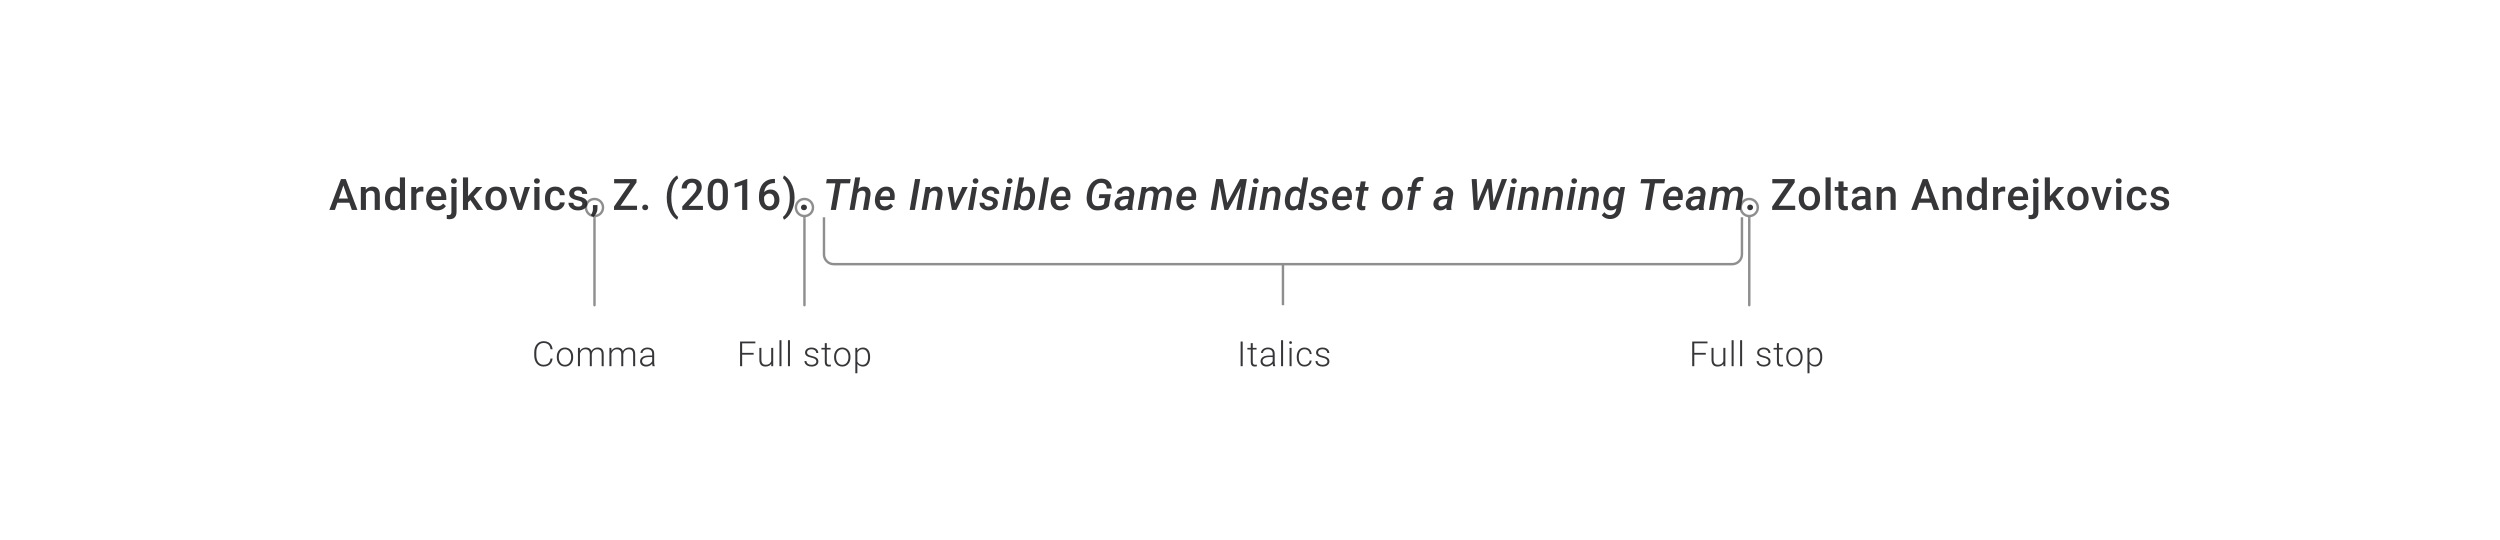 <svg width="1024" height="221" viewBox="0 0 1024 221" fill="none" xmlns="http://www.w3.org/2000/svg">
<path d="M140.958 75.044L137.181 86H134.898L139.656 73.359H141.114L140.958 75.044ZM144.118 86L140.333 75.044L140.168 73.359H141.635L146.41 86H144.118ZM143.936 81.312V83.04H137.06V81.312H143.936ZM149.891 78.612V86H147.799V76.606H149.769L149.891 78.612ZM149.518 80.956L148.84 80.947C148.846 80.282 148.939 79.671 149.118 79.115C149.303 78.56 149.558 78.082 149.882 77.683C150.212 77.284 150.606 76.977 151.063 76.763C151.52 76.543 152.029 76.433 152.591 76.433C153.042 76.433 153.45 76.496 153.815 76.624C154.185 76.745 154.501 76.945 154.761 77.223C155.027 77.501 155.23 77.862 155.369 78.308C155.508 78.748 155.577 79.289 155.577 79.931V86H153.476V79.923C153.476 79.471 153.41 79.115 153.277 78.855C153.149 78.589 152.961 78.401 152.712 78.291C152.469 78.175 152.165 78.117 151.801 78.117C151.442 78.117 151.121 78.192 150.837 78.343C150.554 78.493 150.313 78.699 150.117 78.959C149.926 79.22 149.778 79.521 149.674 79.862C149.57 80.204 149.518 80.568 149.518 80.956ZM163.798 84.055V72.665H165.899V86H163.998L163.798 84.055ZM157.687 81.407V81.225C157.687 80.513 157.771 79.865 157.938 79.28C158.106 78.69 158.349 78.184 158.668 77.761C158.986 77.333 159.374 77.006 159.831 76.78C160.288 76.549 160.803 76.433 161.376 76.433C161.943 76.433 162.441 76.543 162.87 76.763C163.298 76.983 163.662 77.298 163.963 77.709C164.264 78.114 164.505 78.6 164.684 79.168C164.863 79.729 164.991 80.354 165.066 81.043V81.624C164.991 82.296 164.863 82.909 164.684 83.465C164.505 84.021 164.264 84.501 163.963 84.906C163.662 85.311 163.295 85.624 162.861 85.844C162.433 86.064 161.932 86.174 161.359 86.174C160.792 86.174 160.28 86.055 159.822 85.818C159.371 85.58 158.986 85.248 158.668 84.819C158.349 84.391 158.106 83.888 157.938 83.309C157.771 82.724 157.687 82.09 157.687 81.407ZM159.779 81.225V81.407C159.779 81.836 159.816 82.235 159.892 82.606C159.973 82.976 160.097 83.303 160.265 83.587C160.433 83.864 160.65 84.084 160.916 84.246C161.188 84.403 161.512 84.481 161.889 84.481C162.363 84.481 162.754 84.376 163.061 84.168C163.367 83.96 163.607 83.679 163.781 83.326C163.961 82.967 164.082 82.568 164.146 82.128V80.557C164.111 80.215 164.039 79.897 163.929 79.602C163.825 79.306 163.683 79.049 163.503 78.829C163.324 78.603 163.101 78.43 162.835 78.308C162.574 78.181 162.265 78.117 161.906 78.117C161.524 78.117 161.2 78.198 160.934 78.36C160.667 78.522 160.447 78.745 160.274 79.029C160.106 79.312 159.981 79.642 159.9 80.018C159.819 80.395 159.779 80.797 159.779 81.225ZM170.544 78.395V86H168.451V76.606H170.448L170.544 78.395ZM173.417 76.546L173.4 78.49C173.273 78.467 173.134 78.45 172.983 78.438C172.839 78.427 172.694 78.421 172.549 78.421C172.19 78.421 171.875 78.473 171.603 78.577C171.331 78.676 171.102 78.82 170.917 79.011C170.738 79.197 170.599 79.422 170.5 79.688C170.402 79.955 170.344 80.253 170.327 80.583L169.849 80.617C169.849 80.027 169.907 79.48 170.023 78.977C170.139 78.473 170.312 78.03 170.544 77.648C170.781 77.266 171.076 76.968 171.429 76.754C171.788 76.54 172.202 76.433 172.671 76.433C172.798 76.433 172.934 76.444 173.079 76.468C173.229 76.491 173.342 76.517 173.417 76.546ZM179.051 86.174C178.357 86.174 177.729 86.061 177.168 85.835C176.612 85.603 176.137 85.282 175.744 84.871C175.356 84.46 175.058 83.977 174.85 83.422C174.641 82.866 174.537 82.267 174.537 81.624V81.277C174.537 80.542 174.644 79.876 174.858 79.28C175.072 78.684 175.37 78.175 175.752 77.752C176.134 77.324 176.586 76.997 177.107 76.771C177.628 76.546 178.192 76.433 178.8 76.433C179.471 76.433 180.058 76.546 180.562 76.771C181.066 76.997 181.482 77.316 181.812 77.726C182.148 78.132 182.397 78.615 182.559 79.176C182.727 79.738 182.811 80.357 182.811 81.034V81.928H175.553V80.426H180.744V80.261C180.733 79.885 180.658 79.532 180.519 79.202C180.386 78.872 180.18 78.606 179.902 78.404C179.624 78.201 179.254 78.1 178.791 78.1C178.444 78.1 178.134 78.175 177.862 78.325C177.596 78.47 177.373 78.681 177.194 78.959C177.014 79.237 176.875 79.573 176.777 79.966C176.684 80.354 176.638 80.791 176.638 81.277V81.624C176.638 82.035 176.693 82.417 176.803 82.77C176.919 83.118 177.086 83.422 177.306 83.682C177.526 83.942 177.793 84.148 178.105 84.298C178.418 84.443 178.774 84.515 179.173 84.515C179.676 84.515 180.125 84.414 180.519 84.212C180.912 84.009 181.254 83.722 181.543 83.352L182.646 84.42C182.443 84.715 182.18 84.999 181.856 85.271C181.531 85.537 181.135 85.754 180.666 85.922C180.203 86.09 179.665 86.174 179.051 86.174ZM184.903 76.606H187.003V86.816C187.003 87.459 186.893 88 186.674 88.439C186.454 88.885 186.13 89.221 185.701 89.447C185.273 89.678 184.749 89.794 184.13 89.794C183.945 89.794 183.754 89.779 183.557 89.751C183.354 89.727 183.163 89.693 182.984 89.646L182.993 88.014C183.114 88.037 183.244 88.055 183.383 88.066C183.516 88.084 183.644 88.092 183.765 88.092C184.014 88.092 184.222 88.049 184.39 87.962C184.558 87.875 184.685 87.739 184.772 87.554C184.859 87.369 184.903 87.123 184.903 86.816V76.606ZM184.72 74.141C184.72 73.823 184.827 73.559 185.041 73.351C185.256 73.137 185.548 73.03 185.918 73.03C186.294 73.03 186.587 73.137 186.795 73.351C187.009 73.559 187.116 73.823 187.116 74.141C187.116 74.453 187.009 74.714 186.795 74.922C186.587 75.131 186.294 75.235 185.918 75.235C185.548 75.235 185.256 75.131 185.041 74.922C184.827 74.714 184.72 74.453 184.72 74.141ZM191.726 72.665V86H189.625V72.665H191.726ZM197.56 76.606L193.471 81.138L191.231 83.43L190.684 81.659L192.377 79.567L195.034 76.606H197.56ZM195.485 86L192.438 81.59L193.757 80.123L197.907 86H195.485ZM198.845 81.407V81.208C198.845 80.531 198.943 79.903 199.14 79.324C199.336 78.739 199.62 78.233 199.99 77.805C200.367 77.37 200.824 77.035 201.362 76.797C201.906 76.554 202.52 76.433 203.203 76.433C203.891 76.433 204.505 76.554 205.043 76.797C205.587 77.035 206.047 77.37 206.424 77.805C206.8 78.233 207.086 78.739 207.283 79.324C207.48 79.903 207.578 80.531 207.578 81.208V81.407C207.578 82.085 207.48 82.713 207.283 83.291C207.086 83.87 206.8 84.376 206.424 84.811C206.047 85.239 205.59 85.575 205.052 85.818C204.514 86.055 203.903 86.174 203.22 86.174C202.531 86.174 201.915 86.055 201.371 85.818C200.833 85.575 200.375 85.239 199.999 84.811C199.623 84.376 199.336 83.87 199.14 83.291C198.943 82.713 198.845 82.085 198.845 81.407ZM200.937 81.208V81.407C200.937 81.83 200.98 82.229 201.067 82.606C201.154 82.982 201.29 83.312 201.475 83.595C201.66 83.879 201.898 84.102 202.187 84.264C202.476 84.426 202.821 84.507 203.22 84.507C203.608 84.507 203.944 84.426 204.227 84.264C204.517 84.102 204.754 83.879 204.939 83.595C205.124 83.312 205.26 82.982 205.347 82.606C205.44 82.229 205.486 81.83 205.486 81.407V81.208C205.486 80.791 205.44 80.397 205.347 80.027C205.26 79.651 205.121 79.318 204.93 79.029C204.745 78.739 204.508 78.513 204.218 78.352C203.935 78.184 203.596 78.1 203.203 78.1C202.809 78.1 202.468 78.184 202.178 78.352C201.895 78.513 201.66 78.739 201.475 79.029C201.29 79.318 201.154 79.651 201.067 80.027C200.98 80.397 200.937 80.791 200.937 81.208ZM212.605 84.342L214.905 76.606H217.076L213.811 86H212.457L212.605 84.342ZM210.842 76.606L213.186 84.376L213.299 86H211.945L208.663 76.606H210.842ZM220.965 76.606V86H218.864V76.606H220.965ZM218.725 74.141C218.725 73.823 218.829 73.559 219.037 73.351C219.251 73.137 219.547 73.03 219.923 73.03C220.293 73.03 220.586 73.137 220.8 73.351C221.014 73.559 221.121 73.823 221.121 74.141C221.121 74.453 221.014 74.714 220.8 74.922C220.586 75.131 220.293 75.235 219.923 75.235C219.547 75.235 219.251 75.131 219.037 74.922C218.829 74.714 218.725 74.453 218.725 74.141ZM227.449 84.507C227.791 84.507 228.098 84.44 228.37 84.307C228.648 84.168 228.87 83.977 229.038 83.734C229.212 83.491 229.307 83.21 229.325 82.892H231.295C231.284 83.5 231.104 84.052 230.757 84.55C230.41 85.048 229.95 85.444 229.377 85.74C228.804 86.029 228.17 86.174 227.476 86.174C226.758 86.174 226.133 86.052 225.6 85.809C225.068 85.56 224.625 85.219 224.272 84.785C223.919 84.35 223.653 83.85 223.473 83.283C223.3 82.715 223.213 82.108 223.213 81.46V81.156C223.213 80.507 223.3 79.9 223.473 79.332C223.653 78.76 223.919 78.256 224.272 77.822C224.625 77.388 225.068 77.049 225.6 76.806C226.133 76.557 226.755 76.433 227.467 76.433C228.219 76.433 228.879 76.583 229.446 76.884C230.013 77.18 230.459 77.593 230.783 78.126C231.113 78.652 231.284 79.266 231.295 79.966H229.325C229.307 79.619 229.221 79.306 229.064 79.029C228.914 78.745 228.7 78.519 228.422 78.352C228.15 78.184 227.823 78.1 227.441 78.1C227.018 78.1 226.668 78.186 226.39 78.36C226.113 78.528 225.895 78.76 225.739 79.055C225.583 79.344 225.47 79.671 225.401 80.036C225.337 80.395 225.305 80.768 225.305 81.156V81.46C225.305 81.847 225.337 82.224 225.401 82.588C225.464 82.953 225.574 83.28 225.731 83.569C225.893 83.853 226.113 84.081 226.39 84.255C226.668 84.423 227.021 84.507 227.449 84.507ZM238.527 83.456C238.527 83.248 238.475 83.06 238.371 82.892C238.266 82.718 238.067 82.562 237.772 82.423C237.482 82.284 237.054 82.157 236.487 82.041C235.989 81.931 235.532 81.801 235.115 81.65C234.704 81.494 234.351 81.306 234.056 81.086C233.761 80.866 233.532 80.606 233.37 80.305C233.208 80.004 233.127 79.657 233.127 79.263C233.127 78.881 233.211 78.519 233.379 78.178C233.547 77.836 233.787 77.535 234.099 77.275C234.412 77.014 234.791 76.809 235.237 76.659C235.688 76.508 236.192 76.433 236.747 76.433C237.534 76.433 238.209 76.566 238.77 76.832C239.337 77.093 239.771 77.449 240.072 77.9C240.373 78.346 240.524 78.849 240.524 79.411H238.431C238.431 79.162 238.368 78.93 238.24 78.716C238.119 78.496 237.934 78.32 237.685 78.186C237.436 78.048 237.123 77.978 236.747 77.978C236.388 77.978 236.09 78.036 235.853 78.152C235.621 78.262 235.448 78.406 235.332 78.586C235.222 78.765 235.167 78.962 235.167 79.176C235.167 79.332 235.196 79.474 235.254 79.602C235.318 79.723 235.422 79.836 235.566 79.94C235.711 80.039 235.908 80.131 236.157 80.218C236.411 80.305 236.73 80.389 237.112 80.47C237.829 80.62 238.446 80.814 238.961 81.052C239.482 81.283 239.881 81.584 240.159 81.954C240.437 82.319 240.576 82.782 240.576 83.343C240.576 83.76 240.486 84.142 240.307 84.489C240.133 84.831 239.878 85.129 239.543 85.384C239.207 85.632 238.805 85.826 238.336 85.965C237.873 86.104 237.352 86.174 236.773 86.174C235.922 86.174 235.202 86.023 234.611 85.722C234.021 85.415 233.573 85.025 233.266 84.55C232.965 84.07 232.814 83.572 232.814 83.057H234.837C234.86 83.445 234.967 83.754 235.158 83.986C235.355 84.212 235.598 84.376 235.888 84.481C236.183 84.579 236.487 84.628 236.799 84.628C237.175 84.628 237.491 84.579 237.746 84.481C238 84.376 238.194 84.238 238.327 84.064C238.46 83.885 238.527 83.682 238.527 83.456ZM244.725 83.986L244.717 85.479C244.717 86.07 244.569 86.677 244.274 87.302C243.979 87.927 243.588 88.442 243.102 88.848L241.982 88.197C242.144 87.936 242.292 87.673 242.425 87.406C242.558 87.14 242.665 86.857 242.746 86.556C242.827 86.255 242.867 85.922 242.867 85.557V83.986H244.725ZM260.925 84.272V86H252.147V84.272H260.925ZM260.725 74.705L252.955 86H251.496V84.62L259.292 73.359H260.725V74.705ZM259.917 73.359V75.096H251.548V73.359H259.917ZM263.051 84.958C263.051 84.634 263.161 84.362 263.381 84.142C263.601 83.916 263.899 83.803 264.275 83.803C264.657 83.803 264.955 83.916 265.169 84.142C265.389 84.362 265.499 84.634 265.499 84.958C265.499 85.282 265.389 85.554 265.169 85.774C264.955 85.994 264.657 86.104 264.275 86.104C263.899 86.104 263.601 85.994 263.381 85.774C263.161 85.554 263.051 85.282 263.051 84.958ZM273.095 81.008V80.861C273.095 79.622 273.228 78.499 273.494 77.492C273.767 76.479 274.12 75.594 274.554 74.835C274.988 74.071 275.451 73.441 275.943 72.943C276.44 72.439 276.918 72.078 277.375 71.858L277.792 73.056C277.456 73.305 277.121 73.649 276.785 74.089C276.455 74.529 276.151 75.07 275.873 75.712C275.601 76.349 275.381 77.096 275.213 77.952C275.051 78.803 274.97 79.767 274.97 80.843V81.025C274.97 82.102 275.051 83.069 275.213 83.925C275.381 84.776 275.601 85.522 275.873 86.165C276.151 86.807 276.455 87.351 276.785 87.797C277.121 88.249 277.456 88.607 277.792 88.874L277.375 90.02C276.918 89.794 276.44 89.429 275.943 88.926C275.451 88.428 274.988 87.797 274.554 87.033C274.12 86.275 273.767 85.392 273.494 84.385C273.228 83.372 273.095 82.247 273.095 81.008ZM287.923 84.333V86H279.45V84.567L283.565 80.079C284.016 79.57 284.372 79.13 284.633 78.76C284.893 78.389 285.075 78.056 285.18 77.761C285.29 77.46 285.345 77.168 285.345 76.884C285.345 76.485 285.269 76.135 285.119 75.834C284.974 75.527 284.76 75.287 284.476 75.113C284.193 74.934 283.848 74.844 283.443 74.844C282.974 74.844 282.581 74.945 282.263 75.148C281.944 75.35 281.704 75.631 281.542 75.99C281.38 76.343 281.299 76.748 281.299 77.206H279.207C279.207 76.471 279.374 75.799 279.71 75.191C280.046 74.578 280.532 74.092 281.169 73.733C281.805 73.368 282.572 73.186 283.469 73.186C284.314 73.186 285.032 73.328 285.622 73.611C286.213 73.895 286.661 74.297 286.968 74.818C287.281 75.339 287.437 75.955 287.437 76.667C287.437 77.061 287.373 77.451 287.246 77.839C287.119 78.227 286.936 78.615 286.699 79.003C286.467 79.385 286.192 79.769 285.874 80.157C285.556 80.539 285.206 80.927 284.824 81.321L282.089 84.333H287.923ZM298.15 78.621V80.687C298.15 81.677 298.051 82.522 297.854 83.222C297.663 83.916 297.386 84.481 297.021 84.915C296.656 85.349 296.219 85.667 295.71 85.87C295.207 86.072 294.642 86.174 294.017 86.174C293.519 86.174 293.056 86.11 292.628 85.983C292.206 85.855 291.824 85.656 291.482 85.384C291.141 85.112 290.848 84.761 290.605 84.333C290.368 83.899 290.183 83.381 290.05 82.779C289.922 82.177 289.859 81.48 289.859 80.687V78.621C289.859 77.625 289.957 76.786 290.154 76.103C290.351 75.414 290.631 74.856 290.996 74.427C291.361 73.993 291.795 73.678 292.298 73.481C292.808 73.284 293.375 73.186 294 73.186C294.503 73.186 294.966 73.25 295.389 73.377C295.817 73.498 296.199 73.692 296.535 73.959C296.876 74.225 297.166 74.572 297.403 75C297.646 75.423 297.831 75.935 297.959 76.537C298.086 77.133 298.15 77.828 298.15 78.621ZM296.057 80.982V78.308C296.057 77.805 296.028 77.362 295.971 76.98C295.913 76.592 295.826 76.265 295.71 75.999C295.6 75.727 295.461 75.507 295.293 75.339C295.126 75.165 294.935 75.041 294.72 74.966C294.506 74.885 294.266 74.844 294 74.844C293.676 74.844 293.386 74.908 293.132 75.035C292.877 75.157 292.663 75.353 292.489 75.625C292.316 75.897 292.182 76.256 292.09 76.702C292.003 77.142 291.96 77.677 291.96 78.308V80.982C291.96 81.491 291.989 81.94 292.046 82.328C292.104 82.715 292.191 83.048 292.307 83.326C292.423 83.598 292.562 83.824 292.724 84.003C292.891 84.177 293.082 84.304 293.297 84.385C293.517 84.466 293.757 84.507 294.017 84.507C294.347 84.507 294.639 84.443 294.894 84.316C295.149 84.188 295.363 83.986 295.536 83.708C295.71 83.424 295.84 83.057 295.927 82.606C296.014 82.154 296.057 81.613 296.057 80.982ZM306.084 73.316V86H303.992V75.799L300.893 76.85V75.122L305.833 73.316H306.084ZM317.153 73.281H317.414V74.992H317.266C316.519 74.992 315.874 75.107 315.33 75.339C314.792 75.57 314.349 75.889 314.002 76.294C313.654 76.699 313.394 77.174 313.22 77.718C313.052 78.256 312.969 78.829 312.969 79.437V81.425C312.969 81.928 313.024 82.374 313.133 82.762C313.243 83.144 313.397 83.465 313.594 83.725C313.796 83.98 314.028 84.174 314.288 84.307C314.549 84.44 314.829 84.507 315.13 84.507C315.443 84.507 315.726 84.443 315.981 84.316C316.236 84.183 316.453 84 316.632 83.769C316.812 83.537 316.948 83.262 317.04 82.944C317.133 82.626 317.179 82.278 317.179 81.902C317.179 81.543 317.133 81.208 317.04 80.895C316.953 80.577 316.823 80.299 316.65 80.062C316.476 79.819 316.259 79.631 315.998 79.498C315.744 79.359 315.449 79.289 315.113 79.289C314.696 79.289 314.317 79.388 313.976 79.584C313.64 79.781 313.368 80.039 313.16 80.357C312.957 80.669 312.847 81.002 312.83 81.355L312.031 81.095C312.077 80.557 312.196 80.073 312.387 79.645C312.584 79.217 312.841 78.852 313.16 78.551C313.478 78.25 313.845 78.022 314.262 77.865C314.685 77.703 315.148 77.622 315.651 77.622C316.265 77.622 316.797 77.738 317.249 77.969C317.7 78.201 318.073 78.516 318.368 78.916C318.669 79.309 318.892 79.761 319.037 80.27C319.187 80.774 319.263 81.3 319.263 81.85C319.263 82.458 319.17 83.025 318.985 83.552C318.8 84.073 318.528 84.53 318.169 84.924C317.816 85.317 317.385 85.624 316.875 85.844C316.372 86.064 315.799 86.174 315.156 86.174C314.479 86.174 313.874 86.043 313.342 85.783C312.815 85.522 312.367 85.164 311.996 84.706C311.632 84.249 311.354 83.722 311.163 83.126C310.972 82.53 310.876 81.899 310.876 81.234V80.366C310.876 79.405 310.998 78.499 311.241 77.648C311.484 76.792 311.857 76.036 312.361 75.382C312.87 74.728 313.521 74.216 314.314 73.846C315.107 73.469 316.053 73.281 317.153 73.281ZM325.452 80.861V81.008C325.452 82.229 325.313 83.343 325.036 84.35C324.764 85.358 324.408 86.243 323.968 87.007C323.534 87.771 323.062 88.408 322.553 88.917C322.049 89.426 321.566 89.794 321.103 90.02L320.677 88.874C321.013 88.619 321.346 88.269 321.676 87.823C322.012 87.383 322.315 86.836 322.587 86.182C322.865 85.534 323.085 84.782 323.247 83.925C323.415 83.069 323.499 82.102 323.499 81.025V80.843C323.499 79.767 323.412 78.8 323.239 77.943C323.071 77.081 322.845 76.329 322.561 75.686C322.278 75.038 321.971 74.491 321.641 74.045C321.311 73.6 320.99 73.252 320.677 73.004L321.103 71.858C321.566 72.078 322.049 72.442 322.553 72.951C323.062 73.461 323.534 74.1 323.968 74.87C324.408 75.634 324.764 76.52 325.036 77.527C325.313 78.534 325.452 79.645 325.452 80.861ZM328.074 84.958C328.074 84.634 328.184 84.362 328.404 84.142C328.624 83.916 328.922 83.803 329.298 83.803C329.68 83.803 329.978 83.916 330.192 84.142C330.412 84.362 330.522 84.634 330.522 84.958C330.522 85.282 330.412 85.554 330.192 85.774C329.978 85.994 329.68 86.104 329.298 86.104C328.922 86.104 328.624 85.994 328.404 85.774C328.184 85.554 328.074 85.282 328.074 84.958ZM344.586 73.359L342.398 86H340.28L342.476 73.359H344.586ZM348.432 73.359L348.128 75.096H338.361L338.665 73.359H348.432ZM352.329 72.665L350.011 86H347.971L350.289 72.665H352.329ZM350.558 80.956H349.916C349.991 80.412 350.127 79.871 350.324 79.332C350.526 78.788 350.798 78.296 351.14 77.857C351.481 77.411 351.892 77.058 352.373 76.797C352.853 76.537 353.409 76.415 354.04 76.433C354.555 76.444 354.983 76.546 355.325 76.737C355.672 76.928 355.944 77.188 356.141 77.518C356.337 77.842 356.468 78.216 356.531 78.638C356.595 79.055 356.601 79.498 356.549 79.966L355.542 86H353.484L354.508 79.94C354.543 79.599 354.532 79.292 354.474 79.02C354.416 78.748 354.288 78.531 354.092 78.369C353.895 78.201 353.608 78.114 353.232 78.108C352.827 78.097 352.468 78.172 352.156 78.334C351.849 78.496 351.586 78.716 351.366 78.994C351.152 79.272 350.978 79.581 350.845 79.923C350.712 80.264 350.616 80.609 350.558 80.956ZM362.157 86.174C361.514 86.162 360.944 86.038 360.446 85.8C359.954 85.557 359.546 85.23 359.222 84.819C358.898 84.403 358.664 83.925 358.519 83.387C358.374 82.843 358.325 82.264 358.371 81.65L358.406 81.295C358.47 80.664 358.623 80.056 358.866 79.471C359.109 78.881 359.433 78.357 359.839 77.9C360.25 77.437 360.733 77.072 361.288 76.806C361.844 76.54 362.463 76.415 363.146 76.433C363.8 76.444 364.353 76.58 364.805 76.841C365.256 77.101 365.615 77.449 365.881 77.883C366.147 78.311 366.324 78.797 366.411 79.341C366.503 79.885 366.518 80.45 366.454 81.034L366.332 81.928H359.283L359.526 80.426L364.501 80.435L364.535 80.253C364.587 79.888 364.567 79.544 364.475 79.22C364.388 78.895 364.226 78.629 363.988 78.421C363.751 78.213 363.433 78.103 363.033 78.091C362.599 78.079 362.226 78.169 361.914 78.36C361.607 78.551 361.352 78.809 361.15 79.133C360.947 79.457 360.788 79.81 360.672 80.192C360.562 80.568 360.484 80.936 360.438 81.295L360.403 81.642C360.368 81.983 360.377 82.322 360.429 82.658C360.481 82.993 360.582 83.3 360.733 83.578C360.883 83.85 361.092 84.073 361.358 84.246C361.624 84.414 361.954 84.504 362.348 84.515C362.84 84.527 363.285 84.426 363.685 84.212C364.09 83.992 364.457 83.708 364.787 83.361L365.794 84.429C365.528 84.828 365.198 85.158 364.805 85.418C364.417 85.679 363.994 85.873 363.537 86C363.086 86.121 362.625 86.179 362.157 86.174ZM376.923 73.359L374.727 86H372.6L374.796 73.359H376.923ZM380.778 78.734L379.519 86H377.47L379.102 76.606H381.021L380.778 78.734ZM380.057 80.956L379.432 80.965C379.501 80.403 379.637 79.85 379.84 79.306C380.048 78.757 380.323 78.265 380.665 77.831C381.006 77.391 381.42 77.043 381.906 76.789C382.398 76.534 382.965 76.415 383.608 76.433C384.117 76.444 384.54 76.546 384.875 76.737C385.217 76.928 385.48 77.185 385.665 77.509C385.856 77.834 385.981 78.204 386.039 78.621C386.097 79.037 386.1 79.474 386.047 79.931L385.04 86H382.983L384.007 79.906C384.042 79.57 384.03 79.269 383.973 79.003C383.915 78.731 383.787 78.516 383.591 78.36C383.394 78.198 383.11 78.114 382.74 78.108C382.335 78.097 381.979 78.172 381.672 78.334C381.365 78.496 381.102 78.719 380.882 79.003C380.662 79.28 380.483 79.59 380.344 79.931C380.21 80.273 380.115 80.615 380.057 80.956ZM390.77 84.255L394.173 76.606H396.361L391.716 86H390.353L390.77 84.255ZM390.24 76.606L391.317 84.472L391.178 86H389.902L388.183 76.606H390.24ZM400.18 76.606L398.548 86H396.508L398.14 76.606H400.18ZM398.427 74.176C398.421 73.84 398.531 73.565 398.757 73.351C398.982 73.137 399.26 73.027 399.59 73.021C399.908 73.015 400.18 73.114 400.406 73.316C400.638 73.513 400.753 73.776 400.753 74.106C400.759 74.442 400.646 74.714 400.415 74.922C400.189 75.131 399.914 75.238 399.59 75.243C399.272 75.249 399 75.157 398.774 74.966C398.548 74.769 398.433 74.505 398.427 74.176ZM406.735 83.404C406.781 83.086 406.712 82.84 406.526 82.666C406.341 82.487 406.11 82.351 405.832 82.258C405.554 82.166 405.299 82.09 405.068 82.032C404.715 81.946 404.362 81.836 404.009 81.703C403.661 81.564 403.343 81.39 403.054 81.182C402.764 80.973 402.536 80.719 402.368 80.418C402.2 80.111 402.125 79.746 402.142 79.324C402.165 78.838 402.293 78.412 402.524 78.048C402.756 77.683 403.054 77.379 403.418 77.136C403.789 76.893 404.194 76.713 404.634 76.598C405.074 76.482 405.511 76.427 405.945 76.433C406.552 76.444 407.111 76.563 407.62 76.789C408.135 77.014 408.546 77.347 408.853 77.787C409.166 78.227 409.319 78.771 409.313 79.419L407.282 79.411C407.293 79.121 407.241 78.872 407.125 78.664C407.015 78.45 406.853 78.285 406.639 78.169C406.425 78.053 406.168 77.993 405.867 77.987C405.606 77.981 405.349 78.025 405.094 78.117C404.845 78.21 404.631 78.349 404.451 78.534C404.272 78.719 404.162 78.953 404.122 79.237C404.087 79.457 404.119 79.639 404.217 79.784C404.315 79.923 404.451 80.036 404.625 80.123C404.799 80.209 404.981 80.282 405.172 80.34C405.369 80.392 405.545 80.435 405.702 80.47C406.194 80.603 406.677 80.774 407.151 80.982C407.626 81.185 408.014 81.471 408.315 81.841C408.616 82.206 408.752 82.686 408.723 83.283C408.705 83.792 408.572 84.232 408.323 84.602C408.075 84.967 407.756 85.268 407.369 85.505C406.981 85.737 406.555 85.907 406.092 86.017C405.635 86.127 405.184 86.179 404.738 86.174C404.124 86.162 403.546 86.035 403.002 85.792C402.463 85.549 402.029 85.198 401.699 84.741C401.375 84.278 401.213 83.714 401.213 83.048L403.184 83.057C403.184 83.393 403.251 83.676 403.384 83.908C403.523 84.139 403.714 84.316 403.957 84.437C404.205 84.553 404.495 84.614 404.825 84.62C405.097 84.62 405.369 84.582 405.641 84.507C405.919 84.426 406.156 84.296 406.353 84.116C406.555 83.937 406.683 83.699 406.735 83.404ZM414.175 76.606L412.542 86H410.502L412.134 76.606H414.175ZM412.421 74.176C412.415 73.84 412.525 73.565 412.751 73.351C412.977 73.137 413.254 73.027 413.584 73.021C413.903 73.015 414.175 73.114 414.4 73.316C414.632 73.513 414.748 73.776 414.748 74.106C414.753 74.442 414.64 74.714 414.409 74.922C414.183 75.131 413.908 75.238 413.584 75.243C413.266 75.249 412.994 75.157 412.768 74.966C412.542 74.769 412.427 74.505 412.421 74.176ZM417.43 72.665H419.479L417.491 84.116L416.978 86H415.112L417.43 72.665ZM423.924 81.164L423.906 81.347C423.831 81.925 423.695 82.504 423.498 83.083C423.307 83.656 423.041 84.18 422.7 84.654C422.364 85.129 421.947 85.508 421.449 85.792C420.957 86.07 420.376 86.2 419.704 86.182C419.108 86.171 418.611 86.023 418.211 85.74C417.818 85.456 417.508 85.088 417.282 84.637C417.057 84.186 416.903 83.697 416.822 83.17C416.741 82.637 416.712 82.116 416.735 81.607L416.805 81.017C416.903 80.478 417.059 79.937 417.274 79.393C417.494 78.843 417.777 78.343 418.124 77.891C418.472 77.434 418.885 77.072 419.366 76.806C419.852 76.534 420.405 76.407 421.024 76.424C421.672 76.442 422.199 76.598 422.604 76.893C423.009 77.182 423.316 77.559 423.524 78.022C423.738 78.485 423.872 78.991 423.924 79.541C423.982 80.091 423.982 80.632 423.924 81.164ZM421.857 81.338L421.884 81.147C421.918 80.852 421.933 80.531 421.927 80.183C421.927 79.836 421.884 79.506 421.797 79.194C421.71 78.881 421.557 78.626 421.337 78.43C421.122 78.227 420.813 78.12 420.408 78.108C420.049 78.091 419.725 78.149 419.435 78.282C419.146 78.409 418.891 78.589 418.671 78.82C418.451 79.046 418.269 79.306 418.124 79.602C417.98 79.897 417.87 80.204 417.794 80.522L417.551 82.111C417.534 82.498 417.583 82.872 417.699 83.231C417.815 83.589 418.006 83.888 418.272 84.125C418.538 84.356 418.888 84.478 419.322 84.489C419.757 84.507 420.124 84.42 420.425 84.229C420.732 84.038 420.981 83.786 421.172 83.474C421.368 83.161 421.522 82.817 421.632 82.441C421.742 82.064 421.817 81.697 421.857 81.338ZM429.671 72.665L427.353 86H425.312L427.622 72.665H429.671ZM434.141 86.174C433.499 86.162 432.929 86.038 432.431 85.8C431.939 85.557 431.531 85.23 431.207 84.819C430.883 84.403 430.648 83.925 430.504 83.387C430.359 82.843 430.31 82.264 430.356 81.65L430.391 81.295C430.454 80.664 430.608 80.056 430.851 79.471C431.094 78.881 431.418 78.357 431.823 77.9C432.234 77.437 432.718 77.072 433.273 76.806C433.829 76.54 434.448 76.415 435.131 76.433C435.785 76.444 436.338 76.58 436.789 76.841C437.241 77.101 437.599 77.449 437.866 77.883C438.132 78.311 438.308 78.797 438.395 79.341C438.488 79.885 438.502 80.45 438.439 81.034L438.317 81.928H431.268L431.511 80.426L436.485 80.435L436.52 80.253C436.572 79.888 436.552 79.544 436.459 79.22C436.372 78.895 436.21 78.629 435.973 78.421C435.736 78.213 435.417 78.103 435.018 78.091C434.584 78.079 434.211 78.169 433.898 78.36C433.591 78.551 433.337 78.809 433.134 79.133C432.932 79.457 432.772 79.81 432.657 80.192C432.547 80.568 432.469 80.936 432.422 81.295L432.388 81.642C432.353 81.983 432.362 82.322 432.414 82.658C432.466 82.993 432.567 83.3 432.718 83.578C432.868 83.85 433.076 84.073 433.343 84.246C433.609 84.414 433.939 84.504 434.332 84.515C434.824 84.527 435.27 84.426 435.669 84.212C436.074 83.992 436.442 83.708 436.772 83.361L437.779 84.429C437.513 84.828 437.183 85.158 436.789 85.418C436.401 85.679 435.979 85.873 435.522 86C435.07 86.121 434.61 86.179 434.141 86.174ZM454.994 79.541L454.221 84.376C453.862 84.84 453.414 85.204 452.876 85.47C452.343 85.731 451.776 85.913 451.174 86.017C450.572 86.127 449.996 86.179 449.446 86.174C448.59 86.162 447.866 85.986 447.276 85.644C446.686 85.297 446.217 84.837 445.869 84.264C445.522 83.691 445.288 83.048 445.166 82.336C445.051 81.619 445.042 80.878 445.14 80.114L445.27 79.246C445.38 78.441 445.586 77.674 445.887 76.945C446.194 76.21 446.593 75.559 447.085 74.992C447.583 74.419 448.176 73.97 448.865 73.646C449.553 73.322 450.343 73.168 451.235 73.186C452.086 73.198 452.812 73.368 453.414 73.698C454.016 74.022 454.485 74.482 454.82 75.079C455.162 75.675 455.361 76.389 455.419 77.223H453.362C453.321 76.766 453.22 76.366 453.058 76.025C452.902 75.683 452.667 75.417 452.355 75.226C452.042 75.029 451.646 74.922 451.165 74.905C450.558 74.882 450.034 74.998 449.594 75.252C449.16 75.507 448.795 75.848 448.5 76.277C448.205 76.699 447.97 77.168 447.797 77.683C447.623 78.198 447.499 78.71 447.424 79.22L447.293 80.123C447.235 80.58 447.215 81.057 447.233 81.555C447.25 82.053 447.334 82.519 447.484 82.953C447.641 83.387 447.887 83.74 448.222 84.012C448.564 84.284 449.024 84.426 449.603 84.437C449.909 84.443 450.21 84.426 450.505 84.385C450.801 84.339 451.084 84.261 451.356 84.151C451.628 84.035 451.886 83.876 452.129 83.673L452.589 81.164H450.037L450.323 79.541H454.994ZM461.843 84.116L462.555 79.61C462.59 79.309 462.57 79.037 462.495 78.794C462.419 78.551 462.28 78.36 462.078 78.221C461.881 78.077 461.621 78.001 461.296 77.996C461.007 77.99 460.735 78.039 460.48 78.143C460.226 78.242 460.009 78.389 459.829 78.586C459.656 78.783 459.54 79.023 459.482 79.306L457.442 79.315C457.477 78.823 457.621 78.395 457.876 78.03C458.136 77.66 458.463 77.356 458.857 77.119C459.256 76.876 459.685 76.699 460.142 76.589C460.605 76.473 461.056 76.418 461.496 76.424C462.133 76.436 462.697 76.572 463.189 76.832C463.681 77.093 464.054 77.46 464.309 77.935C464.569 78.409 464.668 78.982 464.604 79.654L463.918 83.838C463.866 84.168 463.829 84.507 463.805 84.854C463.788 85.195 463.834 85.525 463.944 85.844L463.927 86L461.904 86.009C461.817 85.702 461.774 85.389 461.774 85.071C461.774 84.747 461.797 84.429 461.843 84.116ZM462.79 80.287L462.581 81.581L461.227 81.572C460.949 81.572 460.663 81.598 460.368 81.65C460.078 81.703 459.806 81.792 459.551 81.92C459.297 82.047 459.083 82.221 458.909 82.441C458.735 82.655 458.628 82.924 458.588 83.248C458.559 83.508 458.588 83.734 458.675 83.925C458.767 84.11 458.906 84.258 459.091 84.368C459.277 84.478 459.496 84.536 459.751 84.541C460.093 84.547 460.428 84.481 460.758 84.342C461.094 84.203 461.383 84.006 461.626 83.751C461.875 83.491 462.046 83.193 462.139 82.857L462.686 83.795C462.558 84.148 462.379 84.472 462.147 84.767C461.922 85.062 461.658 85.317 461.357 85.531C461.056 85.745 460.726 85.91 460.368 86.026C460.014 86.142 459.65 86.197 459.274 86.191C458.753 86.179 458.278 86.061 457.85 85.835C457.422 85.603 457.083 85.282 456.834 84.871C456.585 84.46 456.475 83.986 456.504 83.448C456.533 82.84 456.686 82.334 456.964 81.928C457.248 81.517 457.61 81.193 458.05 80.956C458.495 80.713 458.981 80.539 459.508 80.435C460.035 80.331 460.556 80.279 461.071 80.279L462.79 80.287ZM469.335 78.638L468.059 86H466.01L467.642 76.606H469.57L469.335 78.638ZM468.632 80.956H467.955C468.024 80.383 468.157 79.825 468.354 79.28C468.557 78.731 468.829 78.239 469.17 77.805C469.512 77.37 469.929 77.029 470.42 76.78C470.912 76.531 471.483 76.415 472.131 76.433C472.611 76.444 473.013 76.54 473.338 76.719C473.667 76.899 473.931 77.142 474.128 77.449C474.324 77.755 474.455 78.106 474.518 78.499C474.582 78.887 474.593 79.301 474.553 79.74L473.511 86H471.462L472.487 79.914C472.527 79.579 472.516 79.278 472.452 79.011C472.388 78.739 472.255 78.522 472.053 78.36C471.856 78.198 471.572 78.111 471.202 78.1C470.791 78.088 470.435 78.163 470.134 78.325C469.833 78.487 469.581 78.707 469.379 78.985C469.182 79.263 469.02 79.576 468.893 79.923C468.771 80.264 468.684 80.609 468.632 80.956ZM474.379 80.4L473.39 80.617C473.453 80.073 473.586 79.549 473.789 79.046C473.997 78.537 474.272 78.085 474.614 77.692C474.961 77.292 475.372 76.98 475.846 76.754C476.321 76.522 476.859 76.413 477.461 76.424C477.971 76.436 478.399 76.537 478.746 76.728C479.093 76.913 479.365 77.168 479.562 77.492C479.765 77.816 479.898 78.186 479.962 78.603C480.025 79.014 480.031 79.454 479.979 79.923L478.963 86H476.914L477.939 79.906C477.979 79.564 477.968 79.26 477.904 78.994C477.846 78.722 477.719 78.508 477.522 78.352C477.325 78.195 477.039 78.114 476.663 78.108C476.327 78.097 476.026 78.155 475.76 78.282C475.499 78.404 475.274 78.574 475.083 78.794C474.897 79.008 474.747 79.254 474.631 79.532C474.515 79.81 474.431 80.099 474.379 80.4ZM485.63 86.174C484.988 86.162 484.418 86.038 483.92 85.8C483.428 85.557 483.02 85.23 482.696 84.819C482.372 84.403 482.137 83.925 481.993 83.387C481.848 82.843 481.799 82.264 481.845 81.65L481.88 81.295C481.944 80.664 482.097 80.056 482.34 79.471C482.583 78.881 482.907 78.357 483.312 77.9C483.723 77.437 484.207 77.072 484.762 76.806C485.318 76.54 485.937 76.415 486.62 76.433C487.274 76.444 487.827 76.58 488.278 76.841C488.73 77.101 489.089 77.449 489.355 77.883C489.621 78.311 489.798 78.797 489.884 79.341C489.977 79.885 489.991 80.45 489.928 81.034L489.806 81.928H482.757L483 80.426L487.974 80.435L488.009 80.253C488.061 79.888 488.041 79.544 487.948 79.22C487.862 78.895 487.699 78.629 487.462 78.421C487.225 78.213 486.907 78.103 486.507 78.091C486.073 78.079 485.7 78.169 485.387 78.36C485.081 78.551 484.826 78.809 484.623 79.133C484.421 79.457 484.262 79.81 484.146 80.192C484.036 80.568 483.958 80.936 483.911 81.295L483.877 81.642C483.842 81.983 483.851 82.322 483.903 82.658C483.955 82.993 484.056 83.3 484.207 83.578C484.357 83.85 484.565 84.073 484.832 84.246C485.098 84.414 485.428 84.504 485.821 84.515C486.313 84.527 486.759 84.426 487.158 84.212C487.563 83.992 487.931 83.708 488.261 83.361L489.268 84.429C489.002 84.828 488.672 85.158 488.278 85.418C487.89 85.679 487.468 85.873 487.011 86C486.559 86.121 486.099 86.179 485.63 86.174ZM499.025 73.359H500.84L502.689 83.092L507.915 73.359H509.895L503.019 86H501.508L499.025 73.359ZM498.123 73.359H499.928L498.774 81.876L498.053 86H495.926L498.123 73.359ZM508.896 73.359H510.72L508.523 86H506.396L507.151 81.694L508.896 73.359ZM514.991 76.606L513.358 86H511.318L512.95 76.606H514.991ZM513.237 74.176C513.231 73.84 513.341 73.565 513.567 73.351C513.793 73.137 514.07 73.027 514.4 73.021C514.719 73.015 514.991 73.114 515.216 73.316C515.448 73.513 515.564 73.776 515.564 74.106C515.569 74.442 515.457 74.714 515.225 74.922C514.999 75.131 514.724 75.238 514.4 75.243C514.082 75.249 513.81 75.157 513.584 74.966C513.358 74.769 513.243 74.505 513.237 74.176ZM519.21 78.734L517.951 86H515.902L517.534 76.606H519.453L519.21 78.734ZM518.489 80.956L517.864 80.965C517.933 80.403 518.069 79.85 518.272 79.306C518.48 78.757 518.755 78.265 519.097 77.831C519.438 77.391 519.852 77.043 520.338 76.789C520.83 76.534 521.397 76.415 522.04 76.433C522.549 76.444 522.972 76.546 523.307 76.737C523.649 76.928 523.912 77.185 524.097 77.509C524.288 77.834 524.413 78.204 524.471 78.621C524.529 79.037 524.531 79.474 524.479 79.931L523.472 86H521.415L522.439 79.906C522.474 79.57 522.462 79.269 522.404 79.003C522.347 78.731 522.219 78.516 522.022 78.36C521.826 78.198 521.542 78.114 521.172 78.108C520.766 78.097 520.411 78.172 520.104 78.334C519.797 78.496 519.534 78.719 519.314 79.003C519.094 79.28 518.914 79.59 518.775 79.931C518.642 80.273 518.547 80.615 518.489 80.956ZM531.798 83.934L533.751 72.665H535.809L533.491 86H531.65L531.798 83.934ZM526.311 81.477L526.328 81.295C526.403 80.716 526.539 80.137 526.736 79.558C526.939 78.979 527.211 78.45 527.552 77.969C527.9 77.489 528.322 77.107 528.82 76.823C529.323 76.54 529.914 76.407 530.591 76.424C531.181 76.442 531.673 76.595 532.067 76.884C532.46 77.174 532.767 77.547 532.987 78.004C533.213 78.461 533.366 78.956 533.447 79.489C533.528 80.016 533.554 80.531 533.525 81.034L533.456 81.624C533.363 82.157 533.207 82.695 532.987 83.239C532.767 83.783 532.481 84.281 532.127 84.733C531.78 85.184 531.364 85.543 530.877 85.809C530.397 86.075 529.847 86.2 529.228 86.182C528.609 86.159 528.096 86.003 527.691 85.713C527.286 85.418 526.973 85.039 526.754 84.576C526.534 84.107 526.392 83.604 526.328 83.066C526.264 82.522 526.259 81.992 526.311 81.477ZM528.394 81.277L528.377 81.46C528.342 81.76 528.328 82.082 528.334 82.423C528.339 82.765 528.386 83.092 528.473 83.404C528.565 83.711 528.719 83.966 528.933 84.168C529.153 84.371 529.459 84.481 529.853 84.498C530.31 84.515 530.715 84.411 531.068 84.186C531.427 83.96 531.725 83.665 531.963 83.3C532.2 82.935 532.368 82.548 532.466 82.137L532.709 80.548C532.727 80.258 532.706 79.972 532.648 79.688C532.596 79.405 532.501 79.147 532.362 78.916C532.223 78.684 532.038 78.496 531.806 78.352C531.581 78.201 531.306 78.123 530.982 78.117C530.553 78.1 530.183 78.186 529.87 78.377C529.564 78.569 529.309 78.823 529.106 79.141C528.91 79.46 528.753 79.807 528.637 80.183C528.522 80.559 528.441 80.924 528.394 81.277ZM541.581 83.404C541.628 83.086 541.558 82.84 541.373 82.666C541.188 82.487 540.956 82.351 540.679 82.258C540.401 82.166 540.146 82.09 539.915 82.032C539.562 81.946 539.208 81.836 538.855 81.703C538.508 81.564 538.19 81.39 537.9 81.182C537.611 80.973 537.382 80.719 537.215 80.418C537.047 80.111 536.972 79.746 536.989 79.324C537.012 78.838 537.139 78.412 537.371 78.048C537.602 77.683 537.9 77.379 538.265 77.136C538.635 76.893 539.041 76.713 539.481 76.598C539.92 76.482 540.357 76.427 540.791 76.433C541.399 76.444 541.958 76.563 542.467 76.789C542.982 77.014 543.393 77.347 543.7 77.787C544.012 78.227 544.166 78.771 544.16 79.419L542.128 79.411C542.14 79.121 542.088 78.872 541.972 78.664C541.862 78.45 541.7 78.285 541.486 78.169C541.272 78.053 541.014 77.993 540.713 77.987C540.453 77.981 540.195 78.025 539.941 78.117C539.692 78.21 539.478 78.349 539.298 78.534C539.119 78.719 539.009 78.953 538.968 79.237C538.934 79.457 538.965 79.639 539.064 79.784C539.162 79.923 539.298 80.036 539.472 80.123C539.645 80.209 539.828 80.282 540.019 80.34C540.216 80.392 540.392 80.435 540.548 80.47C541.04 80.603 541.524 80.774 541.998 80.982C542.473 81.185 542.861 81.471 543.162 81.841C543.462 82.206 543.598 82.686 543.57 83.283C543.552 83.792 543.419 84.232 543.17 84.602C542.921 84.967 542.603 85.268 542.215 85.505C541.827 85.737 541.402 85.907 540.939 86.017C540.482 86.127 540.03 86.179 539.585 86.174C538.971 86.162 538.392 86.035 537.848 85.792C537.31 85.549 536.876 85.198 536.546 84.741C536.222 84.278 536.06 83.714 536.06 83.048L538.031 83.057C538.031 83.393 538.097 83.676 538.23 83.908C538.369 84.139 538.56 84.316 538.803 84.437C539.052 84.553 539.342 84.614 539.671 84.62C539.944 84.62 540.216 84.582 540.488 84.507C540.765 84.426 541.003 84.296 541.199 84.116C541.402 83.937 541.529 83.699 541.581 83.404ZM549.429 86.174C548.787 86.162 548.217 86.038 547.719 85.8C547.227 85.557 546.819 85.23 546.495 84.819C546.171 84.403 545.936 83.925 545.792 83.387C545.647 82.843 545.598 82.264 545.644 81.65L545.679 81.295C545.743 80.664 545.896 80.056 546.139 79.471C546.382 78.881 546.706 78.357 547.111 77.9C547.522 77.437 548.006 77.072 548.561 76.806C549.117 76.54 549.736 76.415 550.419 76.433C551.073 76.444 551.626 76.58 552.077 76.841C552.529 77.101 552.888 77.449 553.154 77.883C553.42 78.311 553.597 78.797 553.683 79.341C553.776 79.885 553.79 80.45 553.727 81.034L553.605 81.928H546.556L546.799 80.426L551.773 80.435L551.808 80.253C551.86 79.888 551.84 79.544 551.747 79.22C551.661 78.895 551.498 78.629 551.261 78.421C551.024 78.213 550.706 78.103 550.306 78.091C549.872 78.079 549.499 78.169 549.186 78.36C548.879 78.551 548.625 78.809 548.422 79.133C548.22 79.457 548.061 79.81 547.945 80.192C547.835 80.568 547.757 80.936 547.71 81.295L547.676 81.642C547.641 81.983 547.65 82.322 547.702 82.658C547.754 82.993 547.855 83.3 548.006 83.578C548.156 83.85 548.364 84.073 548.631 84.246C548.897 84.414 549.227 84.504 549.62 84.515C550.112 84.527 550.558 84.426 550.957 84.212C551.362 83.992 551.73 83.708 552.06 83.361L553.067 84.429C552.801 84.828 552.471 85.158 552.077 85.418C551.689 85.679 551.267 85.873 550.81 86C550.358 86.121 549.898 86.179 549.429 86.174ZM560.62 76.606L560.35 78.134H555.211L555.471 76.606H560.62ZM557.355 74.306H559.395L557.841 83.422C557.818 83.624 557.818 83.801 557.841 83.951C557.87 84.102 557.937 84.22 558.041 84.307C558.151 84.388 558.319 84.431 558.545 84.437C558.666 84.443 558.788 84.437 558.909 84.42C559.037 84.403 559.164 84.385 559.291 84.368L559.144 85.983C558.935 86.046 558.721 86.093 558.501 86.121C558.287 86.15 558.07 86.162 557.85 86.156C557.329 86.15 556.91 86.032 556.591 85.8C556.273 85.563 556.05 85.248 555.923 84.854C555.796 84.46 555.755 84.021 555.801 83.534L557.355 74.306ZM566.062 81.46L566.088 81.26C566.158 80.612 566.317 79.995 566.566 79.411C566.815 78.826 567.145 78.308 567.556 77.857C567.972 77.399 568.461 77.043 569.023 76.789C569.59 76.534 570.221 76.415 570.915 76.433C571.587 76.444 572.163 76.583 572.643 76.85C573.129 77.116 573.523 77.472 573.824 77.917C574.13 78.357 574.345 78.861 574.466 79.428C574.588 79.989 574.619 80.577 574.562 81.19L574.544 81.39C574.469 82.038 574.304 82.652 574.049 83.231C573.801 83.809 573.468 84.324 573.051 84.776C572.64 85.222 572.151 85.572 571.584 85.826C571.022 86.075 570.397 86.191 569.709 86.174C569.043 86.162 568.467 86.026 567.981 85.766C567.501 85.499 567.107 85.146 566.8 84.706C566.499 84.267 566.288 83.769 566.166 83.213C566.045 82.652 566.01 82.067 566.062 81.46ZM568.12 81.26L568.102 81.46C568.074 81.778 568.071 82.114 568.094 82.467C568.117 82.82 568.186 83.15 568.302 83.456C568.418 83.763 568.597 84.015 568.84 84.212C569.084 84.408 569.408 84.513 569.813 84.524C570.241 84.536 570.614 84.449 570.933 84.264C571.251 84.079 571.517 83.83 571.731 83.517C571.946 83.204 572.116 82.863 572.244 82.493C572.371 82.116 572.455 81.749 572.495 81.39L572.513 81.19C572.547 80.878 572.553 80.545 572.53 80.192C572.507 79.833 572.438 79.498 572.322 79.185C572.206 78.867 572.027 78.609 571.783 78.412C571.54 78.21 571.216 78.103 570.811 78.091C570.377 78.079 570.001 78.169 569.683 78.36C569.364 78.545 569.098 78.797 568.884 79.115C568.67 79.434 568.499 79.781 568.372 80.157C568.25 80.534 568.166 80.901 568.12 81.26ZM578.546 86H576.497L578.251 75.704C578.332 75.044 578.529 74.471 578.841 73.985C579.154 73.493 579.565 73.114 580.074 72.847C580.583 72.581 581.18 72.451 581.863 72.457C582.071 72.462 582.279 72.48 582.488 72.509C582.696 72.538 582.901 72.575 583.104 72.622L582.904 74.254C582.777 74.225 582.647 74.202 582.514 74.184C582.386 74.167 582.256 74.155 582.123 74.15C581.793 74.15 581.501 74.213 581.246 74.341C580.997 74.468 580.792 74.647 580.63 74.879C580.473 75.105 580.369 75.379 580.317 75.704L578.546 86ZM582.054 76.606L581.776 78.134H576.463L576.74 76.606H582.054ZM592.453 84.116L593.165 79.61C593.2 79.309 593.18 79.037 593.105 78.794C593.029 78.551 592.89 78.36 592.688 78.221C592.491 78.077 592.231 78.001 591.907 77.996C591.617 77.99 591.345 78.039 591.09 78.143C590.836 78.242 590.619 78.389 590.439 78.586C590.266 78.783 590.15 79.023 590.092 79.306L588.052 79.315C588.087 78.823 588.231 78.395 588.486 78.03C588.746 77.66 589.073 77.356 589.467 77.119C589.866 76.876 590.295 76.699 590.752 76.589C591.215 76.473 591.666 76.418 592.106 76.424C592.743 76.436 593.307 76.572 593.799 76.832C594.291 77.093 594.664 77.46 594.919 77.935C595.179 78.409 595.278 78.982 595.214 79.654L594.528 83.838C594.476 84.168 594.439 84.507 594.416 84.854C594.398 85.195 594.444 85.525 594.554 85.844L594.537 86L592.514 86.009C592.427 85.702 592.384 85.389 592.384 85.071C592.384 84.747 592.407 84.429 592.453 84.116ZM593.4 80.287L593.191 81.581L591.837 81.572C591.559 81.572 591.273 81.598 590.978 81.65C590.688 81.703 590.416 81.792 590.162 81.92C589.907 82.047 589.693 82.221 589.519 82.441C589.345 82.655 589.238 82.924 589.198 83.248C589.169 83.508 589.198 83.734 589.285 83.925C589.377 84.11 589.516 84.258 589.701 84.368C589.887 84.478 590.107 84.536 590.361 84.541C590.703 84.547 591.038 84.481 591.368 84.342C591.704 84.203 591.993 84.006 592.236 83.751C592.485 83.491 592.656 83.193 592.749 82.857L593.296 83.795C593.168 84.148 592.989 84.472 592.757 84.767C592.532 85.062 592.268 85.317 591.967 85.531C591.666 85.745 591.336 85.91 590.978 86.026C590.625 86.142 590.26 86.197 589.884 86.191C589.363 86.179 588.888 86.061 588.46 85.835C588.032 85.603 587.693 85.282 587.444 84.871C587.195 84.46 587.085 83.986 587.114 83.448C587.143 82.84 587.297 82.334 587.574 81.928C587.858 81.517 588.22 81.193 588.66 80.956C589.105 80.713 589.591 80.539 590.118 80.435C590.645 80.331 591.166 80.279 591.681 80.279L593.4 80.287ZM605.18 83.066L609.113 73.359H610.415L609.885 75.981L605.727 86H604.364L605.18 83.066ZM604.868 73.359L605.336 83.187L605.076 86H603.661L602.793 73.359H604.868ZM611.691 82.961L615.129 73.359H617.282L612.473 86H611.031L611.691 82.961ZM610.901 73.359L611.795 83.291L611.735 86H610.415L609.408 75.79L609.634 73.359H610.901ZM620.72 76.606L619.088 86H617.047L618.68 76.606H620.72ZM618.966 74.176C618.96 73.84 619.07 73.565 619.296 73.351C619.522 73.137 619.8 73.027 620.129 73.021C620.448 73.015 620.72 73.114 620.946 73.316C621.177 73.513 621.293 73.776 621.293 74.106C621.299 74.442 621.186 74.714 620.954 74.922C620.729 75.131 620.454 75.238 620.129 75.243C619.811 75.249 619.539 75.157 619.313 74.966C619.088 74.769 618.972 74.505 618.966 74.176ZM624.939 78.734L623.68 86H621.631L623.263 76.606H625.182L624.939 78.734ZM624.218 80.956L623.593 80.965C623.663 80.403 623.799 79.85 624.001 79.306C624.209 78.757 624.484 78.265 624.826 77.831C625.167 77.391 625.581 77.043 626.067 76.789C626.559 76.534 627.127 76.415 627.769 76.433C628.278 76.444 628.701 76.546 629.036 76.737C629.378 76.928 629.641 77.185 629.827 77.509C630.018 77.834 630.142 78.204 630.2 78.621C630.258 79.037 630.261 79.474 630.209 79.931L629.201 86H627.144L628.168 79.906C628.203 79.57 628.191 79.269 628.134 79.003C628.076 78.731 627.948 78.516 627.752 78.36C627.555 78.198 627.271 78.114 626.901 78.108C626.496 78.097 626.14 78.172 625.833 78.334C625.526 78.496 625.263 78.719 625.043 79.003C624.823 79.28 624.644 79.59 624.505 79.931C624.372 80.273 624.276 80.615 624.218 80.956ZM634.896 78.734L633.637 86H631.589L633.221 76.606H635.139L634.896 78.734ZM634.176 80.956L633.551 80.965C633.62 80.403 633.756 79.85 633.959 79.306C634.167 78.757 634.442 78.265 634.783 77.831C635.125 77.391 635.539 77.043 636.025 76.789C636.517 76.534 637.084 76.415 637.726 76.433C638.236 76.444 638.658 76.546 638.994 76.737C639.335 76.928 639.599 77.185 639.784 77.509C639.975 77.834 640.099 78.204 640.157 78.621C640.215 79.037 640.218 79.474 640.166 79.931L639.159 86H637.101L638.126 79.906C638.161 79.57 638.149 79.269 638.091 79.003C638.033 78.731 637.906 78.516 637.709 78.36C637.512 78.198 637.229 78.114 636.858 78.108C636.453 78.097 636.097 78.172 635.79 78.334C635.484 78.496 635.22 78.719 635 79.003C634.78 79.28 634.601 79.59 634.462 79.931C634.329 80.273 634.234 80.615 634.176 80.956ZM645.383 76.606L643.751 86H641.711L643.343 76.606H645.383ZM643.63 74.176C643.624 73.84 643.734 73.565 643.96 73.351C644.185 73.137 644.463 73.027 644.793 73.021C645.111 73.015 645.383 73.114 645.609 73.316C645.841 73.513 645.956 73.776 645.956 74.106C645.962 74.442 645.849 74.714 645.618 74.922C645.392 75.131 645.117 75.238 644.793 75.243C644.475 75.249 644.203 75.157 643.977 74.966C643.751 74.769 643.635 74.505 643.63 74.176ZM649.602 78.734L648.343 86H646.295L647.927 76.606H649.845L649.602 78.734ZM648.882 80.956L648.257 80.965C648.326 80.403 648.462 79.85 648.665 79.306C648.873 78.757 649.148 78.265 649.489 77.831C649.831 77.391 650.245 77.043 650.731 76.789C651.223 76.534 651.79 76.415 652.432 76.433C652.942 76.444 653.364 76.546 653.7 76.737C654.041 76.928 654.305 77.185 654.49 77.509C654.681 77.834 654.805 78.204 654.863 78.621C654.921 79.037 654.924 79.474 654.872 79.931L653.865 86H651.807L652.832 79.906C652.867 79.57 652.855 79.269 652.797 79.003C652.739 78.731 652.612 78.516 652.415 78.36C652.218 78.198 651.935 78.114 651.564 78.108C651.159 78.097 650.803 78.172 650.496 78.334C650.19 78.496 649.926 78.719 649.706 79.003C649.487 79.28 649.307 79.59 649.168 79.931C649.035 80.273 648.94 80.615 648.882 80.956ZM663.727 76.606H665.602L664.048 85.731C663.932 86.558 663.66 87.273 663.232 87.875C662.81 88.477 662.263 88.937 661.591 89.256C660.92 89.58 660.167 89.73 659.334 89.707C658.917 89.701 658.506 89.635 658.101 89.507C657.696 89.386 657.32 89.209 656.973 88.978C656.625 88.746 656.327 88.46 656.078 88.118L657.146 86.903C657.412 87.262 657.725 87.545 658.084 87.754C658.443 87.962 658.845 88.072 659.291 88.084C659.777 88.095 660.208 88.005 660.584 87.814C660.96 87.629 661.267 87.363 661.504 87.016C661.748 86.668 661.907 86.258 661.982 85.783L663.197 78.629L663.727 76.606ZM656.721 81.477L656.747 81.286C656.816 80.707 656.955 80.128 657.164 79.549C657.372 78.965 657.65 78.435 657.997 77.961C658.35 77.48 658.778 77.101 659.282 76.823C659.791 76.546 660.384 76.413 661.062 76.424C661.675 76.442 662.179 76.592 662.572 76.876C662.972 77.159 663.278 77.527 663.493 77.978C663.712 78.43 663.86 78.922 663.935 79.454C664.011 79.987 664.034 80.513 664.005 81.034L663.935 81.624C663.843 82.163 663.686 82.704 663.466 83.248C663.247 83.792 662.96 84.29 662.607 84.741C662.26 85.187 661.843 85.543 661.357 85.809C660.876 86.075 660.324 86.2 659.699 86.182C659.079 86.165 658.564 86.012 658.153 85.722C657.742 85.427 657.424 85.048 657.198 84.585C656.973 84.122 656.822 83.618 656.747 83.074C656.677 82.53 656.669 81.998 656.721 81.477ZM658.796 81.286L658.778 81.468C658.744 81.775 658.732 82.099 658.744 82.441C658.755 82.782 658.81 83.106 658.909 83.413C659.007 83.72 659.169 83.974 659.395 84.177C659.62 84.374 659.927 84.478 660.315 84.489C660.784 84.513 661.198 84.414 661.557 84.194C661.921 83.974 662.222 83.682 662.459 83.317C662.702 82.953 662.873 82.559 662.972 82.137L663.215 80.548C663.238 80.253 663.22 79.963 663.163 79.68C663.105 79.39 663.003 79.13 662.859 78.898C662.72 78.667 662.535 78.482 662.303 78.343C662.072 78.198 661.791 78.123 661.461 78.117C661.027 78.1 660.651 78.186 660.332 78.377C660.02 78.569 659.757 78.823 659.542 79.141C659.334 79.46 659.169 79.807 659.048 80.183C658.926 80.559 658.842 80.927 658.796 81.286ZM678.172 73.359L675.985 86H673.866L676.063 73.359H678.172ZM682.018 73.359L681.715 75.096H671.948L672.252 73.359H682.018ZM684.97 86.174C684.327 86.162 683.757 86.038 683.26 85.8C682.768 85.557 682.36 85.23 682.035 84.819C681.711 84.403 681.477 83.925 681.332 83.387C681.188 82.843 681.138 82.264 681.185 81.65L681.219 81.295C681.283 80.664 681.436 80.056 681.68 79.471C681.923 78.881 682.247 78.357 682.652 77.9C683.063 77.437 683.546 77.072 684.102 76.806C684.657 76.54 685.277 76.415 685.96 76.433C686.614 76.444 687.166 76.58 687.618 76.841C688.069 77.101 688.428 77.449 688.694 77.883C688.961 78.311 689.137 78.797 689.224 79.341C689.316 79.885 689.331 80.45 689.267 81.034L689.146 81.928H682.096L682.339 80.426L687.314 80.435L687.349 80.253C687.401 79.888 687.38 79.544 687.288 79.22C687.201 78.895 687.039 78.629 686.802 78.421C686.564 78.213 686.246 78.103 685.847 78.091C685.413 78.079 685.039 78.169 684.727 78.36C684.42 78.551 684.165 78.809 683.963 79.133C683.76 79.457 683.601 79.81 683.485 80.192C683.375 80.568 683.297 80.936 683.251 81.295L683.216 81.642C683.181 81.983 683.19 82.322 683.242 82.658C683.294 82.993 683.396 83.3 683.546 83.578C683.697 83.85 683.905 84.073 684.171 84.246C684.437 84.414 684.767 84.504 685.161 84.515C685.653 84.527 686.098 84.426 686.498 84.212C686.903 83.992 687.271 83.708 687.6 83.361L688.607 84.429C688.341 84.828 688.011 85.158 687.618 85.418C687.23 85.679 686.807 85.873 686.35 86C685.899 86.121 685.439 86.179 684.97 86.174ZM695.83 84.116L696.542 79.61C696.577 79.309 696.557 79.037 696.481 78.794C696.406 78.551 696.267 78.36 696.065 78.221C695.868 78.077 695.607 78.001 695.283 77.996C694.994 77.99 694.722 78.039 694.467 78.143C694.213 78.242 693.996 78.389 693.816 78.586C693.643 78.783 693.527 79.023 693.469 79.306L691.429 79.315C691.463 78.823 691.608 78.395 691.863 78.03C692.123 77.66 692.45 77.356 692.844 77.119C693.243 76.876 693.671 76.699 694.129 76.589C694.592 76.473 695.043 76.418 695.483 76.424C696.12 76.436 696.684 76.572 697.176 76.832C697.668 77.093 698.041 77.46 698.296 77.935C698.556 78.409 698.655 78.982 698.591 79.654L697.905 83.838C697.853 84.168 697.815 84.507 697.792 84.854C697.775 85.195 697.821 85.525 697.931 85.844L697.914 86L695.891 86.009C695.804 85.702 695.761 85.389 695.761 85.071C695.761 84.747 695.784 84.429 695.83 84.116ZM696.777 80.287L696.568 81.581L695.214 81.572C694.936 81.572 694.65 81.598 694.354 81.65C694.065 81.703 693.793 81.792 693.538 81.92C693.284 82.047 693.07 82.221 692.896 82.441C692.722 82.655 692.615 82.924 692.575 83.248C692.546 83.508 692.575 83.734 692.661 83.925C692.754 84.11 692.893 84.258 693.078 84.368C693.263 84.478 693.483 84.536 693.738 84.541C694.079 84.547 694.415 84.481 694.745 84.342C695.081 84.203 695.37 84.006 695.613 83.751C695.862 83.491 696.033 83.193 696.125 82.857L696.672 83.795C696.545 84.148 696.366 84.472 696.134 84.767C695.908 85.062 695.645 85.317 695.344 85.531C695.043 85.745 694.713 85.91 694.354 86.026C694.001 86.142 693.637 86.197 693.261 86.191C692.74 86.179 692.265 86.061 691.837 85.835C691.408 85.603 691.07 85.282 690.821 84.871C690.572 84.46 690.462 83.986 690.491 83.448C690.52 82.84 690.673 82.334 690.951 81.928C691.235 81.517 691.597 81.193 692.036 80.956C692.482 80.713 692.968 80.539 693.495 80.435C694.022 80.331 694.543 80.279 695.058 80.279L696.777 80.287ZM703.322 78.638L702.046 86H699.997L701.629 76.606H703.557L703.322 78.638ZM702.619 80.956H701.942C702.011 80.383 702.144 79.825 702.341 79.28C702.544 78.731 702.816 78.239 703.157 77.805C703.499 77.37 703.915 77.029 704.407 76.78C704.899 76.531 705.469 76.415 706.118 76.433C706.598 76.444 707 76.54 707.324 76.719C707.654 76.899 707.918 77.142 708.114 77.449C708.311 77.755 708.441 78.106 708.505 78.499C708.569 78.887 708.58 79.301 708.54 79.74L707.498 86H705.449L706.474 79.914C706.514 79.579 706.502 79.278 706.439 79.011C706.375 78.739 706.242 78.522 706.039 78.36C705.843 78.198 705.559 78.111 705.189 78.1C704.778 78.088 704.422 78.163 704.121 78.325C703.82 78.487 703.568 78.707 703.366 78.985C703.169 79.263 703.007 79.576 702.879 79.923C702.758 80.264 702.671 80.609 702.619 80.956ZM708.366 80.4L707.376 80.617C707.44 80.073 707.573 79.549 707.776 79.046C707.984 78.537 708.259 78.085 708.601 77.692C708.948 77.292 709.359 76.98 709.833 76.754C710.308 76.522 710.846 76.413 711.448 76.424C711.957 76.436 712.386 76.537 712.733 76.728C713.08 76.913 713.352 77.168 713.549 77.492C713.752 77.816 713.885 78.186 713.948 78.603C714.012 79.014 714.018 79.454 713.966 79.923L712.95 86H710.901L711.926 79.906C711.966 79.564 711.955 79.26 711.891 78.994C711.833 78.722 711.706 78.508 711.509 78.352C711.312 78.195 711.026 78.114 710.649 78.108C710.314 78.097 710.013 78.155 709.747 78.282C709.486 78.404 709.26 78.574 709.069 78.794C708.884 79.008 708.734 79.254 708.618 79.532C708.502 79.81 708.418 80.099 708.366 80.4ZM715.667 84.993C715.661 84.651 715.774 84.368 716.006 84.142C716.237 83.916 716.521 83.801 716.856 83.795C717.192 83.789 717.473 83.893 717.699 84.107C717.93 84.316 718.046 84.588 718.046 84.924C718.052 85.265 717.939 85.549 717.707 85.774C717.476 85.994 717.189 86.107 716.848 86.113C716.524 86.119 716.246 86.017 716.014 85.809C715.783 85.601 715.667 85.329 715.667 84.993ZM735.313 84.272V86H726.536V84.272H735.313ZM735.113 74.705L727.343 86H725.885V84.62L733.681 73.359H735.113V74.705ZM734.306 73.359V75.096H725.937V73.359H734.306ZM736.762 81.407V81.208C736.762 80.531 736.861 79.903 737.058 79.324C737.254 78.739 737.538 78.233 737.908 77.805C738.285 77.37 738.742 77.035 739.28 76.797C739.824 76.554 740.438 76.433 741.121 76.433C741.809 76.433 742.423 76.554 742.961 76.797C743.505 77.035 743.965 77.37 744.342 77.805C744.718 78.233 745.004 78.739 745.201 79.324C745.398 79.903 745.496 80.531 745.496 81.208V81.407C745.496 82.085 745.398 82.713 745.201 83.291C745.004 83.87 744.718 84.376 744.342 84.811C743.965 85.239 743.508 85.575 742.97 85.818C742.432 86.055 741.821 86.174 741.138 86.174C740.449 86.174 739.833 86.055 739.289 85.818C738.751 85.575 738.293 85.239 737.917 84.811C737.541 84.376 737.254 83.87 737.058 83.291C736.861 82.713 736.762 82.085 736.762 81.407ZM738.855 81.208V81.407C738.855 81.83 738.898 82.229 738.985 82.606C739.072 82.982 739.208 83.312 739.393 83.595C739.578 83.879 739.816 84.102 740.105 84.264C740.394 84.426 740.739 84.507 741.138 84.507C741.526 84.507 741.862 84.426 742.145 84.264C742.435 84.102 742.672 83.879 742.857 83.595C743.042 83.312 743.178 82.982 743.265 82.606C743.358 82.229 743.404 81.83 743.404 81.407V81.208C743.404 80.791 743.358 80.397 743.265 80.027C743.178 79.651 743.039 79.318 742.848 79.029C742.663 78.739 742.426 78.513 742.136 78.352C741.853 78.184 741.514 78.1 741.121 78.1C740.727 78.1 740.386 78.184 740.096 78.352C739.813 78.513 739.578 78.739 739.393 79.029C739.208 79.318 739.072 79.651 738.985 80.027C738.898 80.397 738.855 80.791 738.855 81.208ZM749.845 72.665V86H747.744V72.665H749.845ZM756.799 76.606V78.134H751.503V76.606H756.799ZM753.031 74.306H755.123V83.404C755.123 83.694 755.164 83.916 755.245 84.073C755.332 84.223 755.45 84.324 755.601 84.376C755.751 84.429 755.928 84.455 756.131 84.455C756.275 84.455 756.414 84.446 756.547 84.429C756.68 84.411 756.787 84.394 756.868 84.376L756.877 85.974C756.704 86.026 756.501 86.072 756.269 86.113C756.044 86.153 755.783 86.174 755.488 86.174C755.008 86.174 754.582 86.09 754.212 85.922C753.841 85.748 753.552 85.468 753.344 85.08C753.135 84.692 753.031 84.177 753.031 83.534V74.306ZM764.065 84.116V79.636C764.065 79.301 764.004 79.011 763.883 78.768C763.761 78.525 763.576 78.337 763.327 78.204C763.084 78.071 762.777 78.004 762.407 78.004C762.066 78.004 761.77 78.062 761.521 78.178C761.273 78.294 761.079 78.45 760.94 78.647C760.801 78.843 760.731 79.066 760.731 79.315H758.648C758.648 78.945 758.738 78.586 758.917 78.239C759.096 77.891 759.357 77.582 759.698 77.31C760.04 77.038 760.448 76.823 760.922 76.667C761.397 76.511 761.93 76.433 762.52 76.433C763.226 76.433 763.851 76.552 764.395 76.789C764.945 77.026 765.376 77.385 765.689 77.865C766.007 78.34 766.166 78.936 766.166 79.654V83.83C766.166 84.258 766.195 84.643 766.253 84.984C766.317 85.32 766.406 85.612 766.522 85.861V86H764.378C764.279 85.774 764.201 85.488 764.143 85.141C764.091 84.787 764.065 84.446 764.065 84.116ZM764.369 80.287L764.386 81.581H762.884C762.497 81.581 762.155 81.619 761.86 81.694C761.565 81.763 761.319 81.868 761.122 82.006C760.925 82.145 760.778 82.313 760.679 82.51C760.581 82.707 760.532 82.93 760.532 83.178C760.532 83.427 760.59 83.656 760.705 83.864C760.821 84.067 760.989 84.226 761.209 84.342C761.435 84.458 761.707 84.515 762.025 84.515C762.453 84.515 762.827 84.429 763.145 84.255C763.469 84.076 763.724 83.859 763.909 83.604C764.094 83.343 764.193 83.097 764.204 82.866L764.881 83.795C764.812 84.032 764.693 84.287 764.525 84.559C764.357 84.831 764.138 85.091 763.866 85.34C763.599 85.583 763.278 85.783 762.902 85.939C762.531 86.096 762.103 86.174 761.617 86.174C761.003 86.174 760.457 86.052 759.976 85.809C759.496 85.56 759.12 85.227 758.848 84.811C758.576 84.388 758.439 83.911 758.439 83.378C758.439 82.88 758.532 82.441 758.717 82.058C758.908 81.671 759.186 81.347 759.551 81.086C759.921 80.826 760.373 80.629 760.905 80.496C761.438 80.357 762.045 80.287 762.728 80.287H764.369ZM770.784 78.612V86H768.692V76.606H770.663L770.784 78.612ZM770.411 80.956L769.734 80.947C769.74 80.282 769.832 79.671 770.012 79.115C770.197 78.56 770.452 78.082 770.776 77.683C771.106 77.284 771.499 76.977 771.956 76.763C772.414 76.543 772.923 76.433 773.484 76.433C773.936 76.433 774.344 76.496 774.708 76.624C775.079 76.745 775.394 76.945 775.655 77.223C775.921 77.501 776.124 77.862 776.262 78.308C776.401 78.748 776.471 79.289 776.471 79.931V86H774.37V79.923C774.37 79.471 774.303 79.115 774.17 78.855C774.043 78.589 773.855 78.401 773.606 78.291C773.363 78.175 773.059 78.117 772.694 78.117C772.335 78.117 772.014 78.192 771.731 78.343C771.447 78.493 771.207 78.699 771.01 78.959C770.819 79.22 770.672 79.521 770.567 79.862C770.463 80.204 770.411 80.568 770.411 80.956ZM788.876 75.044L785.1 86H782.817L787.574 73.359H789.033L788.876 75.044ZM792.036 86L788.251 75.044L788.086 73.359H789.553L794.328 86H792.036ZM791.854 81.312V83.04H784.978V81.312H791.854ZM797.809 78.612V86H795.717V76.606H797.688L797.809 78.612ZM797.436 80.956L796.759 80.947C796.765 80.282 796.857 79.671 797.037 79.115C797.222 78.56 797.477 78.082 797.801 77.683C798.131 77.284 798.524 76.977 798.981 76.763C799.439 76.543 799.948 76.433 800.509 76.433C800.961 76.433 801.369 76.496 801.733 76.624C802.104 76.745 802.419 76.945 802.68 77.223C802.946 77.501 803.149 77.862 803.288 78.308C803.426 78.748 803.496 79.289 803.496 79.931V86H801.395V79.923C801.395 79.471 801.328 79.115 801.195 78.855C801.068 78.589 800.88 78.401 800.631 78.291C800.388 78.175 800.084 78.117 799.719 78.117C799.361 78.117 799.039 78.192 798.756 78.343C798.472 78.493 798.232 78.699 798.035 78.959C797.844 79.22 797.697 79.521 797.592 79.862C797.488 80.204 797.436 80.568 797.436 80.956ZM811.717 84.055V72.665H813.818V86H811.917L811.717 84.055ZM805.605 81.407V81.225C805.605 80.513 805.689 79.865 805.857 79.28C806.025 78.69 806.268 78.184 806.586 77.761C806.904 77.333 807.292 77.006 807.749 76.78C808.207 76.549 808.722 76.433 809.295 76.433C809.862 76.433 810.36 76.543 810.788 76.763C811.216 76.983 811.581 77.298 811.882 77.709C812.183 78.114 812.423 78.6 812.602 79.168C812.782 79.729 812.909 80.354 812.984 81.043V81.624C812.909 82.296 812.782 82.909 812.602 83.465C812.423 84.021 812.183 84.501 811.882 84.906C811.581 85.311 811.213 85.624 810.779 85.844C810.351 86.064 809.85 86.174 809.277 86.174C808.71 86.174 808.198 86.055 807.741 85.818C807.289 85.58 806.904 85.248 806.586 84.819C806.268 84.391 806.025 83.888 805.857 83.309C805.689 82.724 805.605 82.09 805.605 81.407ZM807.697 81.225V81.407C807.697 81.836 807.735 82.235 807.81 82.606C807.891 82.976 808.016 83.303 808.184 83.587C808.351 83.864 808.568 84.084 808.835 84.246C809.107 84.403 809.431 84.481 809.807 84.481C810.282 84.481 810.672 84.376 810.979 84.168C811.286 83.96 811.526 83.679 811.7 83.326C811.879 82.967 812.001 82.568 812.064 82.128V80.557C812.029 80.215 811.957 79.897 811.847 79.602C811.743 79.306 811.601 79.049 811.422 78.829C811.242 78.603 811.02 78.43 810.753 78.308C810.493 78.181 810.183 78.117 809.824 78.117C809.442 78.117 809.118 78.198 808.852 78.36C808.586 78.522 808.366 78.745 808.192 79.029C808.024 79.312 807.9 79.642 807.819 80.018C807.738 80.395 807.697 80.797 807.697 81.225ZM818.462 78.395V86H816.37V76.606H818.367L818.462 78.395ZM821.336 76.546L821.319 78.49C821.191 78.467 821.052 78.45 820.902 78.438C820.757 78.427 820.612 78.421 820.468 78.421C820.109 78.421 819.793 78.473 819.521 78.577C819.249 78.676 819.021 78.82 818.836 79.011C818.656 79.197 818.517 79.422 818.419 79.688C818.32 79.955 818.263 80.253 818.245 80.583L817.768 80.617C817.768 80.027 817.826 79.48 817.941 78.977C818.057 78.473 818.231 78.03 818.462 77.648C818.7 77.266 818.995 76.968 819.348 76.754C819.707 76.54 820.12 76.433 820.589 76.433C820.717 76.433 820.853 76.444 820.997 76.468C821.148 76.491 821.261 76.517 821.336 76.546ZM826.97 86.174C826.275 86.174 825.647 86.061 825.086 85.835C824.53 85.603 824.056 85.282 823.662 84.871C823.275 84.46 822.976 83.977 822.768 83.422C822.56 82.866 822.456 82.267 822.456 81.624V81.277C822.456 80.542 822.563 79.876 822.777 79.28C822.991 78.684 823.289 78.175 823.671 77.752C824.053 77.324 824.504 76.997 825.025 76.771C825.546 76.546 826.111 76.433 826.718 76.433C827.39 76.433 827.977 76.546 828.481 76.771C828.984 76.997 829.401 77.316 829.731 77.726C830.066 78.132 830.315 78.615 830.477 79.176C830.645 79.738 830.729 80.357 830.729 81.034V81.928H823.471V80.426H828.663V80.261C828.651 79.885 828.576 79.532 828.437 79.202C828.304 78.872 828.099 78.606 827.821 78.404C827.543 78.201 827.173 78.1 826.71 78.1C826.362 78.1 826.053 78.175 825.781 78.325C825.514 78.47 825.292 78.681 825.112 78.959C824.933 79.237 824.794 79.573 824.695 79.966C824.603 80.354 824.556 80.791 824.556 81.277V81.624C824.556 82.035 824.611 82.417 824.721 82.77C824.837 83.118 825.005 83.422 825.225 83.682C825.445 83.942 825.711 84.148 826.024 84.298C826.336 84.443 826.692 84.515 827.092 84.515C827.595 84.515 828.044 84.414 828.437 84.212C828.831 84.009 829.172 83.722 829.462 83.352L830.564 84.42C830.362 84.715 830.098 84.999 829.774 85.271C829.45 85.537 829.054 85.754 828.585 85.922C828.122 86.09 827.583 86.174 826.97 86.174ZM832.821 76.606H834.922V86.816C834.922 87.459 834.812 88 834.592 88.439C834.372 88.885 834.048 89.221 833.62 89.447C833.191 89.678 832.668 89.794 832.048 89.794C831.863 89.794 831.672 89.779 831.475 89.751C831.273 89.727 831.082 89.693 830.902 89.646L830.911 88.014C831.033 88.037 831.163 88.055 831.302 88.066C831.435 88.084 831.562 88.092 831.684 88.092C831.933 88.092 832.141 88.049 832.309 87.962C832.477 87.875 832.604 87.739 832.691 87.554C832.778 87.369 832.821 87.123 832.821 86.816V76.606ZM832.639 74.141C832.639 73.823 832.746 73.559 832.96 73.351C833.174 73.137 833.466 73.03 833.837 73.03C834.213 73.03 834.505 73.137 834.714 73.351C834.928 73.559 835.035 73.823 835.035 74.141C835.035 74.453 834.928 74.714 834.714 74.922C834.505 75.131 834.213 75.235 833.837 75.235C833.466 75.235 833.174 75.131 832.96 74.922C832.746 74.714 832.639 74.453 832.639 74.141ZM839.644 72.665V86H837.543V72.665H839.644ZM845.478 76.606L841.389 81.138L839.15 83.43L838.603 81.659L840.296 79.567L842.952 76.606H845.478ZM843.404 86L840.356 81.59L841.676 80.123L845.826 86H843.404ZM846.763 81.407V81.208C846.763 80.531 846.861 79.903 847.058 79.324C847.255 78.739 847.539 78.233 847.909 77.805C848.285 77.37 848.742 77.035 849.281 76.797C849.825 76.554 850.438 76.433 851.121 76.433C851.81 76.433 852.423 76.554 852.962 76.797C853.506 77.035 853.966 77.37 854.342 77.805C854.718 78.233 855.005 78.739 855.202 79.324C855.398 79.903 855.497 80.531 855.497 81.208V81.407C855.497 82.085 855.398 82.713 855.202 83.291C855.005 83.87 854.718 84.376 854.342 84.811C853.966 85.239 853.509 85.575 852.97 85.818C852.432 86.055 851.821 86.174 851.139 86.174C850.45 86.174 849.833 86.055 849.289 85.818C848.751 85.575 848.294 85.239 847.918 84.811C847.541 84.376 847.255 83.87 847.058 83.291C846.861 82.713 846.763 82.085 846.763 81.407ZM848.855 81.208V81.407C848.855 81.83 848.899 82.229 848.985 82.606C849.072 82.982 849.208 83.312 849.394 83.595C849.579 83.879 849.816 84.102 850.105 84.264C850.395 84.426 850.739 84.507 851.139 84.507C851.526 84.507 851.862 84.426 852.146 84.264C852.435 84.102 852.672 83.879 852.857 83.595C853.043 83.312 853.179 82.982 853.266 82.606C853.358 82.229 853.404 81.83 853.404 81.407V81.208C853.404 80.791 853.358 80.397 853.266 80.027C853.179 79.651 853.04 79.318 852.849 79.029C852.664 78.739 852.426 78.513 852.137 78.352C851.853 78.184 851.515 78.1 851.121 78.1C850.728 78.1 850.386 78.184 850.097 78.352C849.813 78.513 849.579 78.739 849.394 79.029C849.208 79.318 849.072 79.651 848.985 80.027C848.899 80.397 848.855 80.791 848.855 81.208ZM860.523 84.342L862.824 76.606H864.994L861.73 86H860.375L860.523 84.342ZM858.761 76.606L861.105 84.376L861.218 86H859.863L856.582 76.606H858.761ZM868.883 76.606V86H866.782V76.606H868.883ZM866.643 74.141C866.643 73.823 866.747 73.559 866.956 73.351C867.17 73.137 867.465 73.03 867.841 73.03C868.212 73.03 868.504 73.137 868.718 73.351C868.932 73.559 869.039 73.823 869.039 74.141C869.039 74.453 868.932 74.714 868.718 74.922C868.504 75.131 868.212 75.235 867.841 75.235C867.465 75.235 867.17 75.131 866.956 74.922C866.747 74.714 866.643 74.453 866.643 74.141ZM875.368 84.507C875.71 84.507 876.016 84.44 876.288 84.307C876.566 84.168 876.789 83.977 876.957 83.734C877.13 83.491 877.226 83.21 877.243 82.892H879.214C879.202 83.5 879.023 84.052 878.676 84.55C878.328 85.048 877.868 85.444 877.295 85.74C876.722 86.029 876.089 86.174 875.394 86.174C874.676 86.174 874.051 86.052 873.519 85.809C872.986 85.56 872.544 85.219 872.191 84.785C871.837 84.35 871.571 83.85 871.392 83.283C871.218 82.715 871.131 82.108 871.131 81.46V81.156C871.131 80.507 871.218 79.9 871.392 79.332C871.571 78.76 871.837 78.256 872.191 77.822C872.544 77.388 872.986 77.049 873.519 76.806C874.051 76.557 874.674 76.433 875.385 76.433C876.138 76.433 876.798 76.583 877.365 76.884C877.932 77.18 878.378 77.593 878.702 78.126C879.032 78.652 879.202 79.266 879.214 79.966H877.243C877.226 79.619 877.139 79.306 876.983 79.029C876.832 78.745 876.618 78.519 876.34 78.352C876.068 78.184 875.741 78.1 875.359 78.1C874.937 78.1 874.587 78.186 874.309 78.36C874.031 78.528 873.814 78.76 873.658 79.055C873.501 79.344 873.389 79.671 873.319 80.036C873.255 80.395 873.224 80.768 873.224 81.156V81.46C873.224 81.847 873.255 82.224 873.319 82.588C873.383 82.953 873.493 83.28 873.649 83.569C873.811 83.853 874.031 84.081 874.309 84.255C874.587 84.423 874.94 84.507 875.368 84.507ZM886.445 83.456C886.445 83.248 886.393 83.06 886.289 82.892C886.185 82.718 885.985 82.562 885.69 82.423C885.401 82.284 884.972 82.157 884.405 82.041C883.907 81.931 883.45 81.801 883.034 81.65C882.623 81.494 882.27 81.306 881.974 81.086C881.679 80.866 881.451 80.606 881.289 80.305C881.126 80.004 881.045 79.657 881.045 79.263C881.045 78.881 881.129 78.519 881.297 78.178C881.465 77.836 881.705 77.535 882.018 77.275C882.33 77.014 882.709 76.809 883.155 76.659C883.607 76.508 884.11 76.433 884.666 76.433C885.453 76.433 886.127 76.566 886.688 76.832C887.256 77.093 887.69 77.449 887.991 77.9C888.292 78.346 888.442 78.849 888.442 79.411H886.35C886.35 79.162 886.286 78.93 886.159 78.716C886.037 78.496 885.852 78.32 885.603 78.186C885.354 78.048 885.042 77.978 884.666 77.978C884.307 77.978 884.009 78.036 883.771 78.152C883.54 78.262 883.366 78.406 883.251 78.586C883.141 78.765 883.086 78.962 883.086 79.176C883.086 79.332 883.115 79.474 883.172 79.602C883.236 79.723 883.34 79.836 883.485 79.94C883.63 80.039 883.826 80.131 884.075 80.218C884.33 80.305 884.648 80.389 885.03 80.47C885.748 80.62 886.364 80.814 886.879 81.052C887.4 81.283 887.8 81.584 888.078 81.954C888.355 82.319 888.494 82.782 888.494 83.343C888.494 83.76 888.405 84.142 888.225 84.489C888.052 84.831 887.797 85.129 887.461 85.384C887.125 85.632 886.723 85.826 886.254 85.965C885.791 86.104 885.27 86.174 884.692 86.174C883.841 86.174 883.12 86.023 882.53 85.722C881.94 85.415 881.491 85.025 881.184 84.55C880.883 84.07 880.733 83.572 880.733 83.057H882.756C882.779 83.445 882.886 83.754 883.077 83.986C883.274 84.212 883.517 84.376 883.806 84.481C884.101 84.579 884.405 84.628 884.718 84.628C885.094 84.628 885.409 84.579 885.664 84.481C885.919 84.376 886.113 84.238 886.246 84.064C886.379 83.885 886.445 83.682 886.445 83.456Z" fill="#1E1E21" fill-opacity="0.89"/>
<path d="M337.5 89V104.2C337.5 106.409 339.291 108.2 341.5 108.2H525.5M713.5 89V104.2C713.5 106.409 711.709 108.2 709.5 108.2H525.5M525.5 108.2V125" stroke="#1E1E21" stroke-opacity="0.5"/>
<path d="M329.5 88.5C331.433 88.5 333 86.933 333 85C333 83.067 331.433 81.5 329.5 81.5C327.567 81.5 326 83.067 326 85C326 86.933 327.567 88.5 329.5 88.5ZM329.5 88.5V89.5" stroke="#1E1E21" stroke-opacity="0.5" stroke-linejoin="round"/>
<path d="M329 125C329 125.276 329.224 125.5 329.5 125.5C329.776 125.5 330 125.276 330 125H329ZM329 89.5V125H330V89.5H329Z" fill="#1E1E21" fill-opacity="0.5"/>
<path d="M243.5 88.5C245.433 88.5 247 86.933 247 85C247 83.067 245.433 81.5 243.5 81.5C241.567 81.5 240 83.067 240 85C240 86.933 241.567 88.5 243.5 88.5ZM243.5 88.5V89.5" stroke="#1E1E21" stroke-opacity="0.5" stroke-linejoin="round"/>
<path d="M243 125C243 125.276 243.224 125.5 243.5 125.5C243.776 125.5 244 125.276 244 125H243ZM243 89.5V125H244V89.5H243Z" fill="#1E1E21" fill-opacity="0.5"/>
<path d="M716.5 88.5C718.433 88.5 720 86.933 720 85C720 83.067 718.433 81.5 716.5 81.5C714.567 81.5 713 83.067 713 85C713 86.933 714.567 88.5 716.5 88.5ZM716.5 88.5V89.5" stroke="#1E1E21" stroke-opacity="0.5" stroke-linejoin="round"/>
<path d="M716 125C716 125.276 716.224 125.5 716.5 125.5C716.776 125.5 717 125.276 717 125H716ZM716 89.5V125H717V89.5H716Z" fill="#1E1E21" fill-opacity="0.5"/>
<path d="M225.489 146.848H226.344C226.274 147.528 226.087 148.116 225.781 148.611C225.476 149.102 225.059 149.479 224.531 149.743C224.004 150.007 223.367 150.139 222.622 150.139C222.048 150.139 221.527 150.03 221.06 149.813C220.597 149.595 220.199 149.287 219.865 148.889C219.532 148.486 219.275 148.005 219.095 147.445C218.914 146.885 218.824 146.262 218.824 145.577V144.313C218.824 143.628 218.914 143.008 219.095 142.453C219.275 141.892 219.534 141.411 219.872 141.008C220.21 140.606 220.615 140.295 221.087 140.078C221.56 139.86 222.092 139.752 222.684 139.752C223.402 139.752 224.022 139.884 224.545 140.147C225.068 140.407 225.48 140.782 225.781 141.272C226.087 141.763 226.274 142.355 226.344 143.05H225.489C225.425 142.503 225.281 142.041 225.059 141.661C224.837 141.281 224.529 140.992 224.136 140.793C223.747 140.589 223.263 140.488 222.684 140.488C222.212 140.488 221.791 140.578 221.421 140.758C221.05 140.939 220.736 141.198 220.476 141.536C220.217 141.869 220.018 142.27 219.879 142.737C219.745 143.205 219.678 143.726 219.678 144.3V145.577C219.678 146.133 219.743 146.644 219.872 147.112C220.002 147.579 220.192 147.984 220.442 148.327C220.696 148.669 221.006 148.935 221.372 149.125C221.738 149.315 222.154 149.41 222.622 149.41C223.219 149.41 223.717 149.315 224.115 149.125C224.517 148.931 224.83 148.644 225.052 148.264C225.274 147.885 225.42 147.412 225.489 146.848ZM228.058 146.362V146.133C228.058 145.586 228.137 145.082 228.294 144.619C228.452 144.156 228.676 143.756 228.968 143.418C229.264 143.08 229.618 142.818 230.03 142.633C230.442 142.443 230.9 142.348 231.405 142.348C231.914 142.348 232.375 142.443 232.787 142.633C233.199 142.818 233.553 143.08 233.849 143.418C234.145 143.756 234.372 144.156 234.529 144.619C234.687 145.082 234.766 145.586 234.766 146.133V146.362C234.766 146.908 234.687 147.412 234.529 147.875C234.372 148.334 234.145 148.732 233.849 149.07C233.557 149.407 233.206 149.671 232.794 149.861C232.382 150.046 231.923 150.139 231.419 150.139C230.91 150.139 230.449 150.046 230.037 149.861C229.625 149.671 229.271 149.407 228.975 149.07C228.679 148.732 228.452 148.334 228.294 147.875C228.137 147.412 228.058 146.908 228.058 146.362ZM228.885 146.133V146.362C228.885 146.774 228.94 147.165 229.051 147.535C229.162 147.901 229.324 148.227 229.537 148.514C229.75 148.796 230.014 149.019 230.329 149.181C230.643 149.343 231.007 149.424 231.419 149.424C231.826 149.424 232.185 149.343 232.495 149.181C232.81 149.019 233.074 148.796 233.287 148.514C233.5 148.227 233.659 147.901 233.766 147.535C233.877 147.165 233.932 146.774 233.932 146.362V146.133C233.932 145.725 233.877 145.339 233.766 144.973C233.659 144.607 233.497 144.281 233.28 143.994C233.067 143.707 232.803 143.48 232.488 143.314C232.173 143.147 231.812 143.064 231.405 143.064C230.998 143.064 230.637 143.147 230.322 143.314C230.012 143.48 229.748 143.707 229.53 143.994C229.317 144.281 229.155 144.607 229.044 144.973C228.938 145.339 228.885 145.725 228.885 146.133ZM237.556 144.043V150H236.723V142.487H237.522L237.556 144.043ZM237.404 145.778L237.001 145.57C237.029 145.126 237.112 144.709 237.251 144.32C237.394 143.932 237.594 143.589 237.848 143.293C238.103 142.996 238.408 142.765 238.765 142.598C239.121 142.432 239.526 142.348 239.98 142.348C240.345 142.348 240.676 142.399 240.973 142.501C241.273 142.598 241.528 142.753 241.736 142.966C241.949 143.175 242.114 143.448 242.229 143.786C242.345 144.124 242.403 144.529 242.403 145.001V150H241.577V145.029C241.577 144.529 241.498 144.137 241.341 143.855C241.188 143.573 240.973 143.371 240.695 143.251C240.422 143.131 240.105 143.071 239.744 143.071C239.318 143.071 238.957 143.158 238.66 143.334C238.369 143.506 238.13 143.73 237.945 144.008C237.765 144.281 237.631 144.575 237.543 144.89C237.455 145.2 237.408 145.496 237.404 145.778ZM242.396 145.126L241.841 145.14C241.864 144.774 241.947 144.424 242.09 144.091C242.239 143.758 242.44 143.462 242.695 143.202C242.949 142.939 243.252 142.73 243.604 142.578C243.961 142.425 244.361 142.348 244.805 142.348C245.194 142.348 245.541 142.402 245.847 142.508C246.152 142.61 246.409 142.774 246.618 143.001C246.83 143.223 246.993 143.508 247.104 143.855C247.215 144.202 247.27 144.619 247.27 145.105V150H246.437V145.098C246.437 144.566 246.358 144.154 246.201 143.862C246.048 143.566 245.835 143.36 245.562 143.244C245.289 143.128 244.97 143.071 244.604 143.071C244.243 143.075 243.926 143.142 243.653 143.272C243.38 143.397 243.151 143.564 242.965 143.772C242.785 143.975 242.646 144.195 242.549 144.431C242.456 144.667 242.405 144.899 242.396 145.126ZM250.45 144.043V150H249.617V142.487H250.415L250.45 144.043ZM250.297 145.778L249.895 145.57C249.922 145.126 250.006 144.709 250.145 144.32C250.288 143.932 250.487 143.589 250.742 143.293C250.996 142.996 251.302 142.765 251.658 142.598C252.015 142.432 252.42 142.348 252.873 142.348C253.239 142.348 253.57 142.399 253.866 142.501C254.167 142.598 254.422 142.753 254.63 142.966C254.843 143.175 255.007 143.448 255.123 143.786C255.239 144.124 255.296 144.529 255.296 145.001V150H254.47V145.029C254.47 144.529 254.392 144.137 254.234 143.855C254.081 143.573 253.866 143.371 253.588 143.251C253.315 143.131 252.998 143.071 252.637 143.071C252.211 143.071 251.85 143.158 251.554 143.334C251.262 143.506 251.024 143.73 250.839 144.008C250.658 144.281 250.524 144.575 250.436 144.89C250.348 145.2 250.302 145.496 250.297 145.778ZM255.29 145.126L254.734 145.14C254.757 144.774 254.841 144.424 254.984 144.091C255.132 143.758 255.334 143.462 255.588 143.202C255.843 142.939 256.146 142.73 256.498 142.578C256.854 142.425 257.255 142.348 257.699 142.348C258.088 142.348 258.435 142.402 258.74 142.508C259.046 142.61 259.303 142.774 259.511 143.001C259.724 143.223 259.886 143.508 259.997 143.855C260.108 144.202 260.164 144.619 260.164 145.105V150H259.331V145.098C259.331 144.566 259.252 144.154 259.095 143.862C258.942 143.566 258.729 143.36 258.456 143.244C258.183 143.128 257.863 143.071 257.498 143.071C257.136 143.075 256.819 143.142 256.546 143.272C256.273 143.397 256.044 143.564 255.859 143.772C255.678 143.975 255.54 144.195 255.442 144.431C255.35 144.667 255.299 144.899 255.29 145.126ZM267.128 148.653V144.779C267.128 144.422 267.054 144.114 266.906 143.855C266.757 143.596 266.54 143.397 266.253 143.258C265.966 143.119 265.612 143.05 265.191 143.05C264.802 143.05 264.455 143.119 264.149 143.258C263.848 143.392 263.61 143.575 263.434 143.807C263.263 144.033 263.177 144.286 263.177 144.563L262.344 144.556C262.344 144.274 262.413 144.001 262.552 143.737C262.691 143.473 262.888 143.237 263.142 143.029C263.397 142.821 263.7 142.656 264.052 142.536C264.408 142.411 264.799 142.348 265.225 142.348C265.762 142.348 266.234 142.439 266.642 142.619C267.054 142.8 267.375 143.071 267.607 143.432C267.838 143.793 267.954 144.246 267.954 144.792V148.424C267.954 148.683 267.972 148.952 268.01 149.229C268.051 149.507 268.109 149.736 268.183 149.917V150H267.301C267.246 149.833 267.202 149.625 267.169 149.375C267.142 149.121 267.128 148.88 267.128 148.653ZM267.322 145.626L267.336 146.264H265.704C265.278 146.264 264.897 146.304 264.559 146.383C264.225 146.457 263.943 146.568 263.712 146.716C263.48 146.859 263.302 147.033 263.177 147.237C263.057 147.44 262.996 147.672 262.996 147.931C262.996 148.199 263.064 148.445 263.198 148.667C263.337 148.889 263.531 149.067 263.781 149.202C264.036 149.331 264.336 149.396 264.684 149.396C265.147 149.396 265.554 149.31 265.906 149.139C266.262 148.968 266.556 148.743 266.787 148.466C267.019 148.188 267.174 147.885 267.253 147.556L267.614 148.035C267.554 148.266 267.442 148.505 267.28 148.75C267.123 148.991 266.917 149.218 266.662 149.431C266.408 149.639 266.107 149.81 265.76 149.944C265.417 150.074 265.028 150.139 264.593 150.139C264.103 150.139 263.675 150.046 263.309 149.861C262.948 149.676 262.665 149.424 262.462 149.104C262.263 148.78 262.163 148.415 262.163 148.007C262.163 147.637 262.242 147.306 262.399 147.014C262.557 146.718 262.783 146.468 263.08 146.264C263.381 146.056 263.742 145.899 264.163 145.792C264.589 145.681 265.066 145.626 265.593 145.626H267.322Z" fill="#1E1E21" fill-opacity="0.89"/>
<path d="M303.984 139.89V150H303.13V139.89H303.984ZM308.692 144.543V145.279H303.7V144.543H308.692ZM309.393 139.89V140.626H303.7V139.89H309.393ZM315.878 148.264V142.487H316.711V150H315.913L315.878 148.264ZM316.031 146.875L316.461 146.862C316.461 147.334 316.406 147.769 316.295 148.167C316.183 148.565 316.01 148.912 315.774 149.208C315.538 149.505 315.232 149.734 314.857 149.896C314.482 150.058 314.031 150.139 313.503 150.139C313.138 150.139 312.802 150.088 312.497 149.986C312.196 149.88 311.936 149.713 311.719 149.486C311.501 149.259 311.332 148.965 311.212 148.604C311.096 148.243 311.038 147.806 311.038 147.292V142.487H311.865V147.306C311.865 147.709 311.909 148.044 311.997 148.313C312.089 148.581 312.214 148.796 312.372 148.958C312.534 149.121 312.719 149.236 312.927 149.306C313.135 149.375 313.36 149.41 313.601 149.41C314.212 149.41 314.693 149.292 315.045 149.056C315.401 148.82 315.653 148.509 315.802 148.125C315.954 147.736 316.031 147.32 316.031 146.875ZM320.092 139.335V150H319.266V139.335H320.092ZM323.571 139.335V150H322.744V139.335H323.571ZM334.381 148.084C334.381 147.88 334.33 147.679 334.228 147.48C334.126 147.281 333.93 147.098 333.638 146.931C333.351 146.764 332.927 146.623 332.367 146.507C331.951 146.415 331.578 146.311 331.249 146.195C330.925 146.079 330.652 145.94 330.43 145.778C330.208 145.616 330.039 145.422 329.923 145.195C329.808 144.968 329.75 144.7 329.75 144.39C329.75 144.112 329.81 143.85 329.93 143.605C330.055 143.355 330.231 143.138 330.458 142.952C330.689 142.763 330.967 142.615 331.291 142.508C331.62 142.402 331.988 142.348 332.395 142.348C332.974 142.348 333.469 142.448 333.881 142.647C334.298 142.841 334.615 143.108 334.832 143.445C335.054 143.783 335.166 144.165 335.166 144.591H334.339C334.339 144.332 334.263 144.087 334.11 143.855C333.962 143.624 333.742 143.434 333.45 143.286C333.164 143.138 332.812 143.064 332.395 143.064C331.965 143.064 331.615 143.128 331.347 143.258C331.078 143.388 330.881 143.552 330.756 143.751C330.636 143.95 330.576 144.156 330.576 144.369C330.576 144.536 330.601 144.688 330.652 144.827C330.708 144.961 330.805 145.086 330.944 145.202C331.087 145.318 331.291 145.427 331.555 145.528C331.819 145.63 332.161 145.73 332.583 145.827C333.189 145.961 333.684 146.126 334.068 146.32C334.457 146.51 334.744 146.746 334.929 147.028C335.115 147.306 335.207 147.644 335.207 148.042C335.207 148.352 335.142 148.637 335.013 148.896C334.883 149.151 334.696 149.37 334.45 149.556C334.21 149.741 333.918 149.884 333.575 149.986C333.238 150.088 332.858 150.139 332.437 150.139C331.803 150.139 331.266 150.035 330.826 149.826C330.391 149.613 330.06 149.336 329.833 148.993C329.611 148.646 329.5 148.278 329.5 147.889H330.326C330.354 148.278 330.476 148.586 330.694 148.813C330.912 149.035 331.178 149.192 331.492 149.285C331.812 149.377 332.127 149.424 332.437 149.424C332.863 149.424 333.219 149.361 333.506 149.236C333.793 149.111 334.011 148.947 334.159 148.743C334.307 148.54 334.381 148.32 334.381 148.084ZM340.213 142.487V143.168H336.45V142.487H340.213ZM337.831 140.557H338.658V148.174C338.658 148.521 338.704 148.783 338.797 148.958C338.889 149.134 339.01 149.252 339.158 149.313C339.306 149.373 339.465 149.403 339.637 149.403C339.762 149.403 339.882 149.396 339.998 149.382C340.114 149.364 340.218 149.345 340.31 149.326L340.345 150.028C340.243 150.06 340.111 150.086 339.949 150.104C339.787 150.127 339.625 150.139 339.463 150.139C339.144 150.139 338.861 150.081 338.616 149.965C338.371 149.845 338.179 149.641 338.04 149.354C337.901 149.063 337.831 148.667 337.831 148.167V140.557ZM341.643 146.362V146.133C341.643 145.586 341.722 145.082 341.879 144.619C342.037 144.156 342.261 143.756 342.553 143.418C342.849 143.08 343.203 142.818 343.615 142.633C344.027 142.443 344.485 142.348 344.99 142.348C345.499 142.348 345.96 142.443 346.372 142.633C346.784 142.818 347.138 143.08 347.434 143.418C347.73 143.756 347.957 144.156 348.114 144.619C348.272 145.082 348.35 145.586 348.35 146.133V146.362C348.35 146.908 348.272 147.412 348.114 147.875C347.957 148.334 347.73 148.732 347.434 149.07C347.142 149.407 346.79 149.671 346.378 149.861C345.967 150.046 345.508 150.139 345.004 150.139C344.495 150.139 344.034 150.046 343.622 149.861C343.21 149.671 342.856 149.407 342.56 149.07C342.263 148.732 342.037 148.334 341.879 147.875C341.722 147.412 341.643 146.908 341.643 146.362ZM342.469 146.133V146.362C342.469 146.774 342.525 147.165 342.636 147.535C342.747 147.901 342.909 148.227 343.122 148.514C343.335 148.796 343.599 149.019 343.914 149.181C344.228 149.343 344.592 149.424 345.004 149.424C345.411 149.424 345.77 149.343 346.08 149.181C346.395 149.019 346.659 148.796 346.871 148.514C347.084 148.227 347.244 147.901 347.351 147.535C347.462 147.165 347.517 146.774 347.517 146.362V146.133C347.517 145.725 347.462 145.339 347.351 144.973C347.244 144.607 347.082 144.281 346.865 143.994C346.652 143.707 346.388 143.48 346.073 143.314C345.758 143.147 345.397 143.064 344.99 143.064C344.582 143.064 344.221 143.147 343.907 143.314C343.597 143.48 343.333 143.707 343.115 143.994C342.902 144.281 342.74 144.607 342.629 144.973C342.523 145.339 342.469 145.725 342.469 146.133ZM351.176 143.932V152.888H350.343V142.487H351.121L351.176 143.932ZM356.397 146.174V146.32C356.397 146.88 356.333 147.394 356.203 147.861C356.073 148.329 355.886 148.734 355.641 149.077C355.4 149.414 355.101 149.676 354.745 149.861C354.389 150.046 353.983 150.139 353.53 150.139C353.081 150.139 352.68 150.069 352.329 149.931C351.977 149.792 351.674 149.595 351.419 149.34C351.169 149.081 350.968 148.78 350.815 148.438C350.667 148.091 350.563 147.711 350.503 147.299V145.376C350.572 144.922 350.685 144.51 350.843 144.14C351 143.769 351.202 143.45 351.447 143.182C351.697 142.913 351.993 142.707 352.336 142.564C352.678 142.42 353.069 142.348 353.509 142.348C353.967 142.348 354.375 142.439 354.731 142.619C355.092 142.795 355.395 143.052 355.641 143.39C355.891 143.723 356.078 144.126 356.203 144.598C356.333 145.066 356.397 145.591 356.397 146.174ZM355.564 146.32V146.174C355.564 145.734 355.518 145.327 355.425 144.952C355.337 144.577 355.201 144.251 355.016 143.973C354.835 143.691 354.604 143.471 354.321 143.314C354.044 143.156 353.713 143.077 353.329 143.077C352.93 143.077 352.59 143.145 352.308 143.279C352.03 143.408 351.799 143.582 351.613 143.8C351.428 144.013 351.283 144.246 351.176 144.501C351.07 144.755 350.991 145.005 350.94 145.251V147.466C351.028 147.817 351.169 148.144 351.364 148.445C351.558 148.741 351.817 148.979 352.141 149.16C352.47 149.336 352.87 149.424 353.342 149.424C353.722 149.424 354.051 149.345 354.328 149.188C354.606 149.03 354.835 148.81 355.016 148.528C355.201 148.246 355.337 147.917 355.425 147.542C355.518 147.167 355.564 146.76 355.564 146.32Z" fill="#1E1E21" fill-opacity="0.89"/>
<path d="M509.01 139.89V150H508.156V139.89H509.01ZM514.69 142.487V143.168H510.927V142.487H514.69ZM512.308 140.557H513.135V148.174C513.135 148.521 513.181 148.783 513.273 148.958C513.366 149.134 513.486 149.252 513.634 149.313C513.783 149.373 513.942 149.403 514.114 149.403C514.239 149.403 514.359 149.396 514.475 149.382C514.59 149.364 514.694 149.345 514.787 149.326L514.822 150.028C514.72 150.06 514.588 150.086 514.426 150.104C514.264 150.127 514.102 150.139 513.94 150.139C513.621 150.139 513.338 150.081 513.093 149.965C512.848 149.845 512.655 149.641 512.517 149.354C512.378 149.063 512.308 148.667 512.308 148.167V140.557ZM521.286 148.653V144.779C521.286 144.422 521.212 144.114 521.064 143.855C520.915 143.596 520.698 143.397 520.411 143.258C520.124 143.119 519.77 143.05 519.349 143.05C518.96 143.05 518.613 143.119 518.307 143.258C518.006 143.392 517.768 143.575 517.592 143.807C517.421 144.033 517.335 144.286 517.335 144.563L516.502 144.556C516.502 144.274 516.571 144.001 516.71 143.737C516.849 143.473 517.046 143.237 517.3 143.029C517.555 142.821 517.858 142.656 518.21 142.536C518.566 142.411 518.957 142.348 519.383 142.348C519.92 142.348 520.392 142.439 520.8 142.619C521.212 142.8 521.533 143.071 521.765 143.432C521.996 143.793 522.112 144.246 522.112 144.792V148.424C522.112 148.683 522.131 148.952 522.168 149.229C522.209 149.507 522.267 149.736 522.341 149.917V150H521.459C521.404 149.833 521.36 149.625 521.327 149.375C521.3 149.121 521.286 148.88 521.286 148.653ZM521.48 145.626L521.494 146.264H519.862C519.436 146.264 519.055 146.304 518.717 146.383C518.383 146.457 518.101 146.568 517.87 146.716C517.638 146.859 517.46 147.033 517.335 147.237C517.215 147.44 517.154 147.672 517.154 147.931C517.154 148.199 517.222 148.445 517.356 148.667C517.495 148.889 517.689 149.067 517.939 149.202C518.194 149.331 518.495 149.396 518.842 149.396C519.305 149.396 519.712 149.31 520.064 149.139C520.42 148.968 520.714 148.743 520.946 148.466C521.177 148.188 521.332 147.885 521.411 147.556L521.772 148.035C521.712 148.266 521.601 148.505 521.438 148.75C521.281 148.991 521.075 149.218 520.821 149.431C520.566 149.639 520.265 149.81 519.918 149.944C519.575 150.074 519.187 150.139 518.751 150.139C518.261 150.139 517.833 150.046 517.467 149.861C517.106 149.676 516.823 149.424 516.62 149.104C516.421 148.78 516.321 148.415 516.321 148.007C516.321 147.637 516.4 147.306 516.557 147.014C516.715 146.718 516.942 146.468 517.238 146.264C517.539 146.056 517.9 145.899 518.321 145.792C518.747 145.681 519.224 145.626 519.751 145.626H521.48ZM525.549 139.335V150H524.722V139.335H525.549ZM529.027 142.487V150H528.201V142.487H529.027ZM528.055 140.314C528.055 140.157 528.104 140.025 528.201 139.918C528.303 139.807 528.441 139.752 528.617 139.752C528.793 139.752 528.932 139.807 529.034 139.918C529.14 140.025 529.194 140.157 529.194 140.314C529.194 140.467 529.14 140.599 529.034 140.71C528.932 140.816 528.793 140.869 528.617 140.869C528.441 140.869 528.303 140.816 528.201 140.71C528.104 140.599 528.055 140.467 528.055 140.314ZM534.352 149.424C534.704 149.424 535.033 149.359 535.338 149.229C535.648 149.095 535.903 148.898 536.102 148.639C536.306 148.375 536.421 148.054 536.449 147.674H537.241C537.218 148.151 537.072 148.577 536.803 148.952C536.539 149.322 536.192 149.613 535.762 149.826C535.336 150.035 534.866 150.139 534.352 150.139C533.829 150.139 533.366 150.044 532.964 149.854C532.566 149.664 532.232 149.401 531.964 149.063C531.695 148.72 531.492 148.322 531.353 147.868C531.219 147.41 531.151 146.917 531.151 146.389V146.098C531.151 145.57 531.219 145.079 531.353 144.626C531.492 144.168 531.695 143.769 531.964 143.432C532.232 143.089 532.566 142.823 532.964 142.633C533.362 142.443 533.822 142.348 534.345 142.348C534.882 142.348 535.364 142.457 535.79 142.675C536.22 142.892 536.563 143.2 536.817 143.598C537.076 143.996 537.218 144.468 537.241 145.015H536.449C536.426 144.612 536.32 144.265 536.13 143.973C535.94 143.682 535.69 143.457 535.38 143.3C535.07 143.142 534.725 143.064 534.345 143.064C533.92 143.064 533.556 143.147 533.255 143.314C532.954 143.476 532.709 143.7 532.519 143.987C532.334 144.269 532.198 144.593 532.11 144.959C532.022 145.32 531.978 145.7 531.978 146.098V146.389C531.978 146.792 532.019 147.176 532.103 147.542C532.191 147.903 532.327 148.225 532.512 148.507C532.702 148.79 532.947 149.014 533.248 149.181C533.554 149.343 533.922 149.424 534.352 149.424ZM543.698 148.084C543.698 147.88 543.647 147.679 543.545 147.48C543.443 147.281 543.246 147.098 542.955 146.931C542.668 146.764 542.244 146.623 541.684 146.507C541.268 146.415 540.895 146.311 540.566 146.195C540.242 146.079 539.969 145.94 539.747 145.778C539.525 145.616 539.356 145.422 539.24 145.195C539.124 144.968 539.067 144.7 539.067 144.39C539.067 144.112 539.127 143.85 539.247 143.605C539.372 143.355 539.548 143.138 539.775 142.952C540.006 142.763 540.284 142.615 540.608 142.508C540.937 142.402 541.305 142.348 541.712 142.348C542.291 142.348 542.786 142.448 543.198 142.647C543.614 142.841 543.932 143.108 544.149 143.445C544.371 143.783 544.482 144.165 544.482 144.591H543.656C543.656 144.332 543.58 144.087 543.427 143.855C543.279 143.624 543.059 143.434 542.767 143.286C542.48 143.138 542.129 143.064 541.712 143.064C541.282 143.064 540.932 143.128 540.664 143.258C540.395 143.388 540.198 143.552 540.073 143.751C539.953 143.95 539.893 144.156 539.893 144.369C539.893 144.536 539.918 144.688 539.969 144.827C540.025 144.961 540.122 145.086 540.261 145.202C540.404 145.318 540.608 145.427 540.872 145.528C541.136 145.63 541.478 145.73 541.899 145.827C542.506 145.961 543.001 146.126 543.385 146.32C543.774 146.51 544.061 146.746 544.246 147.028C544.431 147.306 544.524 147.644 544.524 148.042C544.524 148.352 544.459 148.637 544.33 148.896C544.2 149.151 544.013 149.37 543.767 149.556C543.527 149.741 543.235 149.884 542.892 149.986C542.554 150.088 542.175 150.139 541.754 150.139C541.119 150.139 540.583 150.035 540.143 149.826C539.708 149.613 539.377 149.336 539.15 148.993C538.928 148.646 538.817 148.278 538.817 147.889H539.643C539.671 148.278 539.793 148.586 540.011 148.813C540.228 149.035 540.495 149.192 540.809 149.285C541.129 149.377 541.444 149.424 541.754 149.424C542.18 149.424 542.536 149.361 542.823 149.236C543.11 149.111 543.327 148.947 543.476 148.743C543.624 148.54 543.698 148.32 543.698 148.084Z" fill="#1E1E21" fill-opacity="0.89"/>
<path d="M693.984 139.89V150H693.13V139.89H693.984ZM698.692 144.543V145.279H693.7V144.543H698.692ZM699.393 139.89V140.626H693.7V139.89H699.393ZM705.878 148.264V142.487H706.711V150H705.913L705.878 148.264ZM706.031 146.875L706.461 146.862C706.461 147.334 706.406 147.769 706.295 148.167C706.183 148.565 706.01 148.912 705.774 149.208C705.538 149.505 705.232 149.734 704.857 149.896C704.482 150.058 704.031 150.139 703.503 150.139C703.138 150.139 702.802 150.088 702.497 149.986C702.196 149.88 701.936 149.713 701.719 149.486C701.501 149.259 701.332 148.965 701.212 148.604C701.096 148.243 701.038 147.806 701.038 147.292V142.487H701.865V147.306C701.865 147.709 701.909 148.044 701.997 148.313C702.089 148.581 702.214 148.796 702.372 148.958C702.534 149.121 702.719 149.236 702.927 149.306C703.135 149.375 703.36 149.41 703.601 149.41C704.212 149.41 704.693 149.292 705.045 149.056C705.401 148.82 705.653 148.509 705.802 148.125C705.954 147.736 706.031 147.32 706.031 146.875ZM710.092 139.335V150H709.266V139.335H710.092ZM713.571 139.335V150H712.744V139.335H713.571ZM724.381 148.084C724.381 147.88 724.33 147.679 724.228 147.48C724.126 147.281 723.93 147.098 723.638 146.931C723.351 146.764 722.927 146.623 722.367 146.507C721.951 146.415 721.578 146.311 721.249 146.195C720.925 146.079 720.652 145.94 720.43 145.778C720.208 145.616 720.039 145.422 719.923 145.195C719.808 144.968 719.75 144.7 719.75 144.39C719.75 144.112 719.81 143.85 719.93 143.605C720.055 143.355 720.231 143.138 720.458 142.952C720.689 142.763 720.967 142.615 721.291 142.508C721.62 142.402 721.988 142.348 722.395 142.348C722.974 142.348 723.469 142.448 723.881 142.647C724.298 142.841 724.615 143.108 724.832 143.445C725.054 143.783 725.166 144.165 725.166 144.591H724.339C724.339 144.332 724.263 144.087 724.11 143.855C723.962 143.624 723.742 143.434 723.45 143.286C723.164 143.138 722.812 143.064 722.395 143.064C721.965 143.064 721.615 143.128 721.347 143.258C721.078 143.388 720.881 143.552 720.756 143.751C720.636 143.95 720.576 144.156 720.576 144.369C720.576 144.536 720.601 144.688 720.652 144.827C720.708 144.961 720.805 145.086 720.944 145.202C721.087 145.318 721.291 145.427 721.555 145.528C721.819 145.63 722.161 145.73 722.583 145.827C723.189 145.961 723.684 146.126 724.068 146.32C724.457 146.51 724.744 146.746 724.929 147.028C725.115 147.306 725.207 147.644 725.207 148.042C725.207 148.352 725.142 148.637 725.013 148.896C724.883 149.151 724.696 149.37 724.45 149.556C724.21 149.741 723.918 149.884 723.575 149.986C723.238 150.088 722.858 150.139 722.437 150.139C721.803 150.139 721.266 150.035 720.826 149.826C720.391 149.613 720.06 149.336 719.833 148.993C719.611 148.646 719.5 148.278 719.5 147.889H720.326C720.354 148.278 720.476 148.586 720.694 148.813C720.912 149.035 721.178 149.192 721.492 149.285C721.812 149.377 722.127 149.424 722.437 149.424C722.863 149.424 723.219 149.361 723.506 149.236C723.793 149.111 724.011 148.947 724.159 148.743C724.307 148.54 724.381 148.32 724.381 148.084ZM730.213 142.487V143.168H726.45V142.487H730.213ZM727.831 140.557H728.658V148.174C728.658 148.521 728.704 148.783 728.797 148.958C728.889 149.134 729.01 149.252 729.158 149.313C729.306 149.373 729.465 149.403 729.637 149.403C729.762 149.403 729.882 149.396 729.998 149.382C730.114 149.364 730.218 149.345 730.31 149.326L730.345 150.028C730.243 150.06 730.111 150.086 729.949 150.104C729.787 150.127 729.625 150.139 729.463 150.139C729.144 150.139 728.861 150.081 728.616 149.965C728.371 149.845 728.179 149.641 728.04 149.354C727.901 149.063 727.831 148.667 727.831 148.167V140.557ZM731.643 146.362V146.133C731.643 145.586 731.722 145.082 731.879 144.619C732.037 144.156 732.261 143.756 732.553 143.418C732.849 143.08 733.203 142.818 733.615 142.633C734.027 142.443 734.485 142.348 734.99 142.348C735.499 142.348 735.96 142.443 736.372 142.633C736.784 142.818 737.138 143.08 737.434 143.418C737.73 143.756 737.957 144.156 738.114 144.619C738.272 145.082 738.35 145.586 738.35 146.133V146.362C738.35 146.908 738.272 147.412 738.114 147.875C737.957 148.334 737.73 148.732 737.434 149.07C737.142 149.407 736.79 149.671 736.378 149.861C735.967 150.046 735.508 150.139 735.004 150.139C734.495 150.139 734.034 150.046 733.622 149.861C733.21 149.671 732.856 149.407 732.56 149.07C732.263 148.732 732.037 148.334 731.879 147.875C731.722 147.412 731.643 146.908 731.643 146.362ZM732.469 146.133V146.362C732.469 146.774 732.525 147.165 732.636 147.535C732.747 147.901 732.909 148.227 733.122 148.514C733.335 148.796 733.599 149.019 733.914 149.181C734.228 149.343 734.592 149.424 735.004 149.424C735.411 149.424 735.77 149.343 736.08 149.181C736.395 149.019 736.659 148.796 736.871 148.514C737.084 148.227 737.244 147.901 737.351 147.535C737.462 147.165 737.517 146.774 737.517 146.362V146.133C737.517 145.725 737.462 145.339 737.351 144.973C737.244 144.607 737.082 144.281 736.865 143.994C736.652 143.707 736.388 143.48 736.073 143.314C735.758 143.147 735.397 143.064 734.99 143.064C734.582 143.064 734.221 143.147 733.907 143.314C733.597 143.48 733.333 143.707 733.115 143.994C732.902 144.281 732.74 144.607 732.629 144.973C732.523 145.339 732.469 145.725 732.469 146.133ZM741.176 143.932V152.888H740.343V142.487H741.121L741.176 143.932ZM746.397 146.174V146.32C746.397 146.88 746.333 147.394 746.203 147.861C746.073 148.329 745.886 148.734 745.641 149.077C745.4 149.414 745.101 149.676 744.745 149.861C744.389 150.046 743.983 150.139 743.53 150.139C743.081 150.139 742.68 150.069 742.329 149.931C741.977 149.792 741.674 149.595 741.419 149.34C741.169 149.081 740.968 148.78 740.815 148.438C740.667 148.091 740.563 147.711 740.503 147.299V145.376C740.572 144.922 740.685 144.51 740.843 144.14C741 143.769 741.202 143.45 741.447 143.182C741.697 142.913 741.993 142.707 742.336 142.564C742.678 142.42 743.069 142.348 743.509 142.348C743.967 142.348 744.375 142.439 744.731 142.619C745.092 142.795 745.395 143.052 745.641 143.39C745.891 143.723 746.078 144.126 746.203 144.598C746.333 145.066 746.397 145.591 746.397 146.174ZM745.564 146.32V146.174C745.564 145.734 745.518 145.327 745.425 144.952C745.337 144.577 745.201 144.251 745.016 143.973C744.835 143.691 744.604 143.471 744.321 143.314C744.044 143.156 743.713 143.077 743.329 143.077C742.93 143.077 742.59 143.145 742.308 143.279C742.03 143.408 741.799 143.582 741.613 143.8C741.428 144.013 741.283 144.246 741.176 144.501C741.07 144.755 740.991 145.005 740.94 145.251V147.466C741.028 147.817 741.169 148.144 741.364 148.445C741.558 148.741 741.817 148.979 742.141 149.16C742.47 149.336 742.87 149.424 743.342 149.424C743.722 149.424 744.051 149.345 744.328 149.188C744.606 149.03 744.835 148.81 745.016 148.528C745.201 148.246 745.337 147.917 745.425 147.542C745.518 147.167 745.564 146.76 745.564 146.32Z" fill="#1E1E21" fill-opacity="0.89"/>
</svg>
